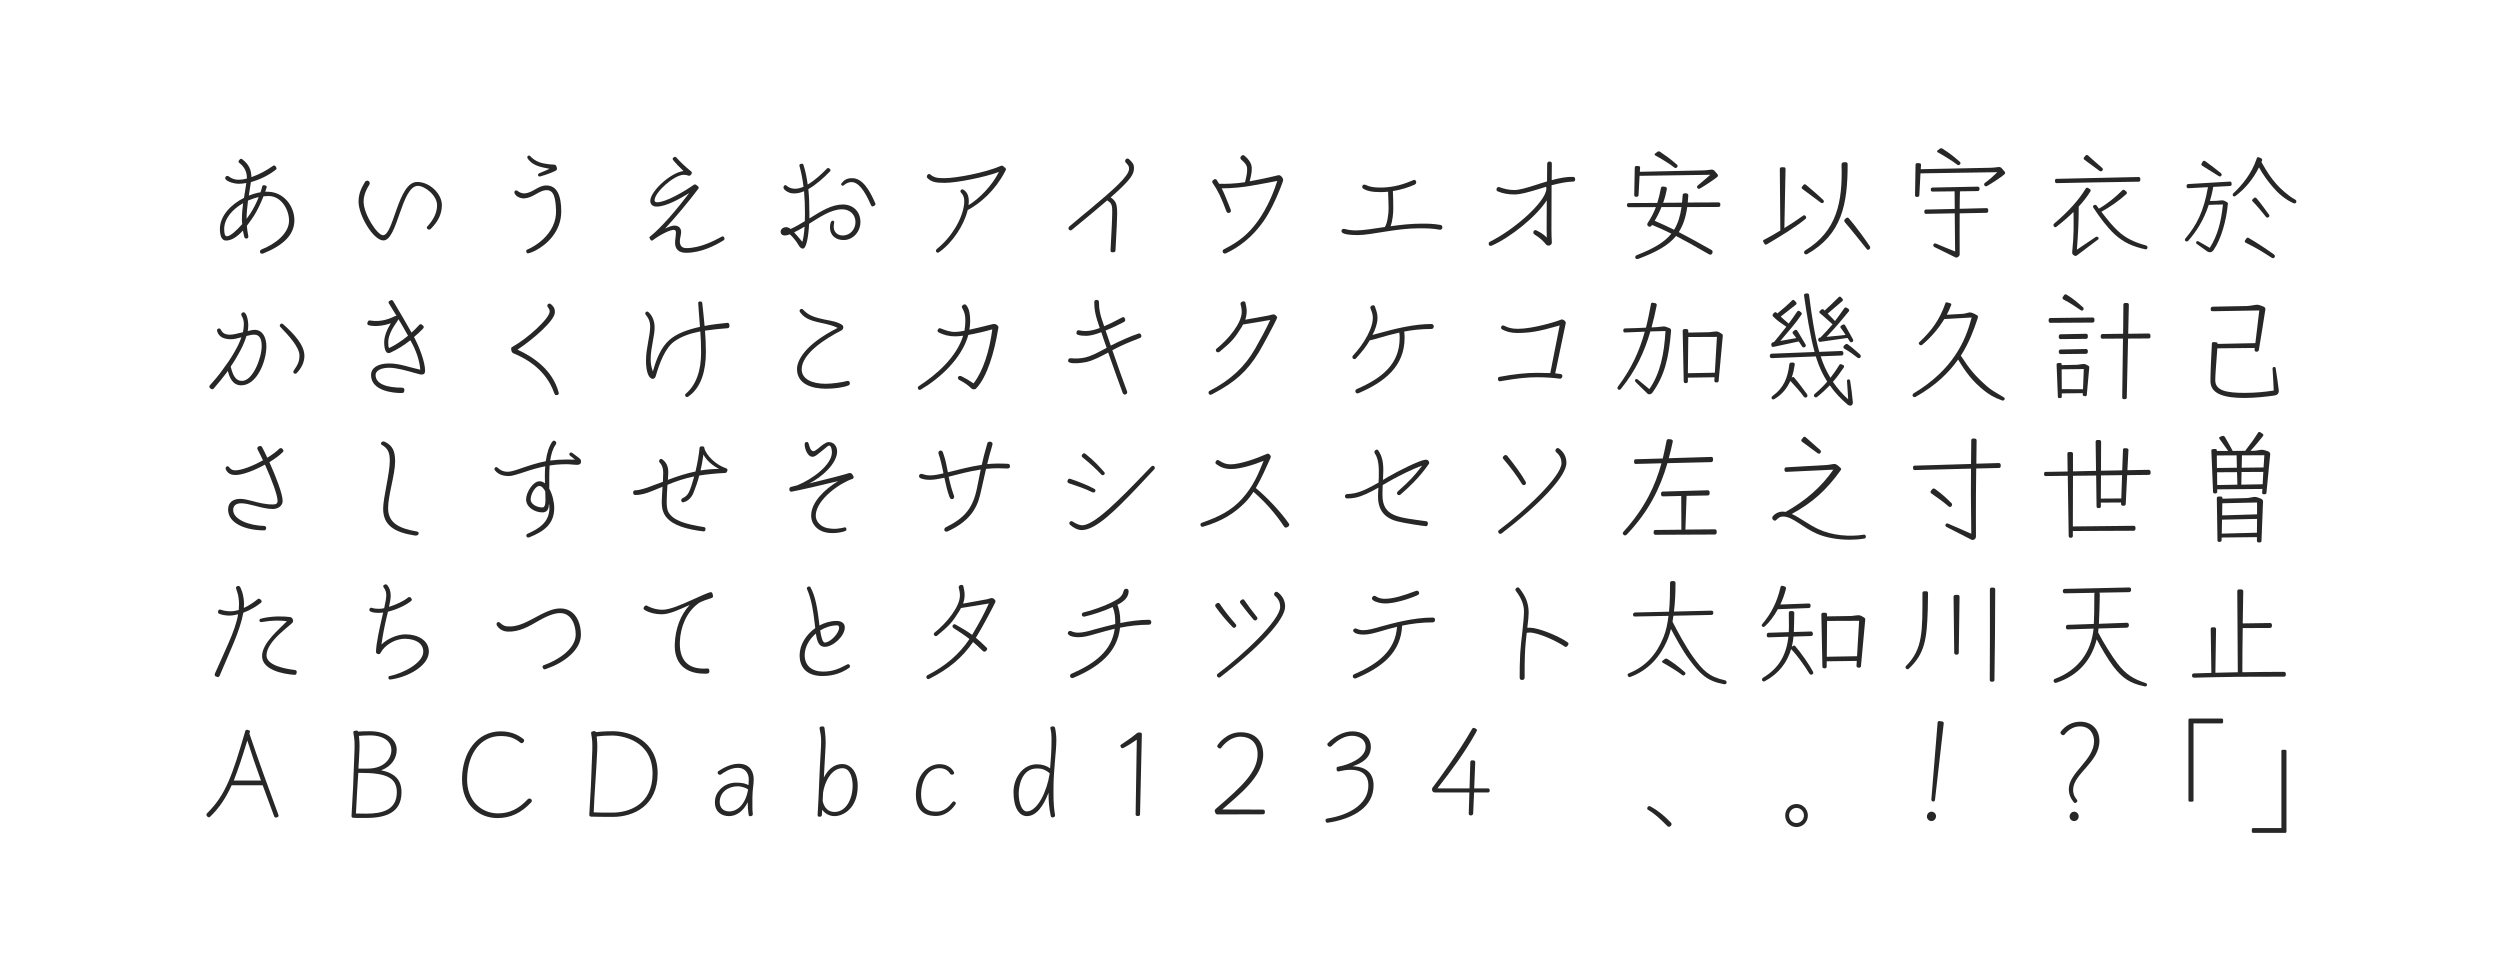 <?xml version="1.0" encoding="utf-8"?>
<!-- Generator: Adobe Illustrator 26.3.1, SVG Export Plug-In . SVG Version: 6.00 Build 0)  -->
<svg version="1.1" id="レイヤー_1" xmlns="http://www.w3.org/2000/svg" xmlns:xlink="http://www.w3.org/1999/xlink" x="0px"
	 y="0px" viewBox="0 0 960 376" enable-background="new 0 0 960 376" xml:space="preserve">
<g>
	<path fill="#272727" d="M113.042,84.574c0,5.55-4.15,9.601-11.951,12.751
		c-0.15,0.05-0.3,0.1-0.45,0.1c-0.35,0-0.7-0.2-0.8-0.55
		c-0.15-0.55,0.3-0.95,0.5-1.05c5.75-2.25,10.651-6.4,10.651-11.101
		c0-4.2-2.95-9.451-7.851-9.451c-0.65,0-1.3,0.05-1.95,0.1c-1.05,2.65-2.4,5.5-3.65,7.451
		c-0.85,1.3-1.8,2.65-2.75,3.9c0.1,1.15,0.25,2.45,0.55,3.95
		c0.1,0.4-0.05,0.7-0.45,0.9c-0.35,0.15-0.95-0.1-1.05-0.45
		c-0.25-0.9-0.4-1.75-0.55-2.6c-2.05,2.25-4.25,3.85-6.5,3.85c-1.55,0-2.35-1.6-2.35-4.5
		c0-4.9,4.15-9.351,9.25-11.901c0.3-2.15,0.7-4.1,0.9-5.7
		c-1.05,0.2-2.05,0.3-3,0.3c-1.5,0-3.9-0.65-4.85-1.6c-0.2-0.2-0.25-0.35-0.25-0.6
		c0-0.8,0.9-0.95,1.15-0.75c1.5,1.05,2.4,1.4,4,1.4c0.95,0,2.05-0.15,3.15-0.45
		v-0.45c0-2.25-1.1-4.25-2.95-5.6c-0.2-0.15-0.25-0.3-0.25-0.45c0-0.35,0.55-1.1,0.95-1.1
		c0.15,0,0.3,0.05,0.45,0.15c2.5,1.95,3.5,3.9,3.55,6.9c2.95-1,6-2.7,8.251-4.3
		c0.15-0.1,0.25-0.2,0.4-0.2c0.2,0,0.4,0.1,0.55,0.25c0.15,0.2,0.45,0.65,0.45,0.9
		c0,0.2-0.05,0.3-0.25,0.45c-2.8,2.25-6.3,3.9-9.601,4.8c-0.2,1.3-0.5,3.15-0.8,5.2
		c1.45-0.6,3-1.05,4.5-1.3c0.25-0.7,0.45-1.45,0.65-2.2c0.1-0.35,0.35-0.6,0.8-0.5
		l0.55,0.15c0.35,0.1,0.45,0.4,0.3,0.85c-0.15,0.5-0.3,1-0.5,1.5h0.85
		C108.791,73.623,113.042,78.973,113.042,84.574z M92.991,86.074c-0.05-0.6-0.1-1.2-0.1-1.85
		c0-2.05,0.2-4.15,0.45-6.2c-4.15,2.35-7.25,6-7.25,9.9c0,1.95,0.3,2.8,1.05,2.8
		C88.44,90.724,90.84,88.524,92.991,86.074z M99.341,75.673c-1.4,0.3-2.75,0.8-4.1,1.35
		c-0.3,2.45-0.55,4.9-0.55,6.75v0.25c0.55-0.75,1.05-1.45,1.45-2.05
		C97.241,80.224,98.441,78.073,99.341,75.673z"/>
</g>
<g>
	<path fill="#272727" d="M164.782,88.174c-0.15,0-0.35-0.05-0.5-0.15c-0.5-0.35-0.45-0.8-0.2-1.05
		c2.25-2.45,3.75-5.15,3.75-8.15c0-3.85-4.75-7.45-7.351-7.45
		c-6.351,0-7.8,20.951-13.251,20.951c-3.9,0-9.55-9.651-9.55-14.851c0-3.25,1.15-5.4,2.5-7.65
		c0.2-0.3,0.5-0.45,0.8-0.45c0.9,0,1.15,0.95,0.95,1.35c-1.4,2.25-2.3,4.3-2.3,6.75
		c0,4.75,5.25,12.851,7.45,12.851c4.1,0,5.701-20.452,13.101-20.452c4.95,0,9.5,4.65,9.5,8.851
		c0,3.351-1.35,6.25-4.25,9.151C165.232,88.074,165.032,88.174,164.782,88.174z"/>
</g>
<g>
	<path fill="#272727" d="M215.522,81.173c0,7.9-5.75,12.801-9.65,14.901c-1,0.55-2.65,1.2-3.1,1.2
		c-0.35,0-0.55-0.15-0.65-0.5c-0.15-0.65,0-0.8,0.6-1.05c1.85-0.75,11.101-5.6,10.801-14.951
		c-0.2-4.75-0.8-7.851-3.7-7.75c-2.9,0.1-4.851,2.8-8.351,3.15
		c-1.4,0.1-3.05-0.5-3.75-1.7c-0.15-0.25-0.2-0.45-0.2-0.65c0-0.25,0.1-0.4,0.25-0.55
		c0.3-0.25,0.7-0.2,1.05,0.1c0.6,0.5,1.6,0.9,2.45,0.9c3.3-0.15,5.201-2.95,8.301-3.05
		C213.973,71.073,215.522,75.273,215.522,81.173z M202.572,60.772c-0.3-0.55,0.1-1.05,0.55-1.05
		c0.15,0,0.3,0.05,0.45,0.2c0.75,0.85,2.05,1.85,3.45,2.35c2.2,0.8,4.85,0.9,5.8,0.95
		c0.55,0.05,0.8,0.4,0.95,1c0.2,0.65,0.15,1-0.35,1.3c-0.9,0.5-3.65,1.6-5.9,2.2
		c-0.4,0.15-0.7,0-0.85-0.25c-0.2-0.3-0.05-0.75,0.5-1c2-0.8,3.101-1.3,3.851-1.65
		c-1.25-0.25-2.95-0.55-4.4-1.05C204.172,62.922,202.972,61.472,202.572,60.772z"/>
</g>
<g>
	<path fill="#272727" d="M278.213,91.674c0,0.25-0.05,0.4-0.35,0.6
		c-2.9,1.8-8.401,4.8-14.401,4.8c-2.75,0-4.55-1.35-4.201-4.65
		c0.15-1.45,0.3-2.25,0.3-3.101c0-0.75-0.25-1.05-0.9-1.05c-1.4,0-5,1.75-7.951,3.95
		c-0.25,0.2-0.6,0.25-0.8,0c-0.15-0.2-0.55-0.85-0.55-0.95c0-0.15,0.1-0.3,0.35-0.5
		c4.45-3.6,10.101-10.25,14.951-16.651c-3.35,2.05-8.9,5.3-12.601,5.2
		c-1.35,0-2.35-0.8-2.35-2.2c0-3.6,7.7-10.8,12.75-11.451c-1.25-1.15-3.25-3.25-4-4.25
		c-0.2-0.25-0.2-0.65,0.05-0.85c0.4-0.3,0.55-0.35,0.7-0.35c0.2,0,0.35,0.1,0.5,0.25
		c1.55,1.7,3.35,3.45,5.45,5.15c0.45,0.35,0.7,0.6,0.4,1.1l-0.2,0.35
		c-0.2,0.3-0.65,0.5-0.95,0.4c-0.55-0.25-1.1-0.35-1.85-0.35c-3.65,0-11.201,6.701-11.201,9.801
		c0,0.5,0.35,0.75,1.05,0.75c3.2,0,10.25-4.05,14.001-6.701c0.25-0.2,0.65-0.2,0.9,0l0.75,0.6
		c0.3,0.25,0.3,0.65,0.1,0.9c-3.6,4.85-8.801,11-12.751,15.301
		c1.3-0.65,2.7-1.15,3.55-1.15c1.4,0,2.6,0.7,2.6,2.55c0,1-0.5,2.4-0.5,3.5
		c0,1.65,0.8,2.6,2.5,2.6c5.351,0,10.751-2.85,13.601-4.4c0.35-0.2,0.7-0.1,0.85,0.2
		C278.164,91.374,278.213,91.524,278.213,91.674z"/>
</g>
<g>
	<path fill="#272727" d="M330.404,85.174c0.05,3.75-2.8,6.95-6.35,7
		c-3.15,0.05-5.3-1.8-5.351-4.75c0-0.7,0.1-1.6,0.4-2.2
		c0.2-0.45,0.55-0.55,0.85-0.45c0.4,0.15,0.45,0.35,0.35,0.8
		c-0.15,0.8-0.15,1.45-0.15,1.7c0.05,1.85,1.45,3.2,3.55,3.15
		c2.95-0.05,4.85-2.6,4.8-5.25c-0.05-2.75-2.15-4.851-5.25-4.8
		c-4.1,0.05-8.25,2.85-12.551,5.55c-0.3,5.6-1.15,9.55-2.4,9.55
		c-0.45,0-1.05-0.25-1.7-1.4c-0.9-1.6-2.25-3.15-3.3-4.1c-0.2,0.05-0.4,0.15-0.6,0.2
		c-0.35,0.15-0.85,0.25-1.35,0.25c-1.1,0-1.6-0.7-1.6-1.45c0-1.15,1.25-1.75,2.1-1.75
		c0.6,0,1.15,0.25,1.75,0.7c1.95-0.9,3.75-1.95,5.45-3c0.05-0.85,0.05-1.75,0.05-2.75
		c0-3.05-0.1-5.95-0.35-8.75c-1.25,0.55-2.5,0.85-3.65,0.85h-0.4c-1.35,0-2.15-0.55-2.601-0.8
		c-0.9-0.6-1.25-0.95-1.25-1.55c0-0.35,0.35-0.85,0.65-0.85c0.25,0,0.4,0.1,0.65,0.3
		c0.75,0.65,1.55,1,2.95,1.1c1.05,0.05,2.25-0.25,3.45-0.75c-0.35-2.851-0.85-5.451-1.5-7.75
		c-0.25-0.75,0.05-1.1,0.9-1.1c0.3,0,0.5,0.15,0.6,0.5c0.75,2.4,1.25,4.85,1.6,7.5
		c2.65-1.55,5.3-4,7.351-6.101c0.35-0.4,0.7-0.3,1.05,0c0.45,0.4,0.45,0.7,0.2,1
		c-2.5,2.6-5.451,5.2-8.351,6.851c0.3,2.9,0.4,6,0.4,9.351v1.9
		c4.5-2.8,8.551-5.35,12.851-5.35C327.454,78.523,330.354,81.073,330.404,85.174z M308.953,87.024
		c-1.3,0.8-2.65,1.55-4,2.2c0.9,0.95,1.9,2.2,3.15,3.65
		C308.503,91.474,308.803,89.524,308.953,87.024z M336.205,78.374c0,0.2-0.2,0.5-0.5,0.65
		c-0.35,0.2-0.5,0.25-0.65,0.25c-0.3,0-0.5-0.25-0.65-0.6c-2.5-5.8-4.95-8.801-7.5-8.75
		c-0.95,0-2,0.45-2.8,1.15c-0.6,0.5-1.1,0.15-1.1-0.35c0-0.1,0.05-0.2,0.15-0.35
		c1-1.3,2.15-1.95,3.9-1.95c4.2-0.15,6.9,4.75,9,9.5
		C336.155,78.124,336.205,78.273,336.205,78.374z"/>
</g>
<g>
	<path fill="#272727" d="M386.295,64.973c0,0.3-0.25,0.65-0.5,1.15c-3.75,7.101-9.351,11.951-14.201,14.551
		c-1.4,5.8-5.8,12.501-10.901,16.101c-0.2,0.15-0.4,0.25-0.5,0.25h-0.1
		c-0.75-0.05-0.95-0.95-0.3-1.45c5.65-4.55,9.851-11.601,10.451-17.401
		c0.15-1.85-0.15-3.1-1.2-4.2c-0.7-0.8,0.3-1.55,0.85-1.15
		c1.8,1,2.35,3.101,2.05,5.75v0.2c4.1-2.5,8.9-7.351,11.65-12.751
		c-5.15,1.95-16.151,4.2-20.851,4.2c-3.45,0-5.1-0.35-6.601-1.85c-0.15-0.15-0.25-0.35-0.25-0.6
		c0-0.2,0.1-0.45,0.3-0.65c0.4-0.4,0.7-0.4,1-0.15c1.4,1.15,2.55,1.45,5.35,1.45
		c4.75,0,15.851-2.15,21.602-4.65c0.2-0.1,0.4-0.15,0.55-0.15
		c0.3,0,0.6,0.2,0.85,0.45C385.946,64.422,386.295,64.723,386.295,64.973z"/>
</g>
<g>
	<path fill="#272727" d="M426.495,75.823c0.5,0.3,1.05,0.75,1.4,1.2c1,1.15,1.1,2.9,1.1,5.1
		c0,1.55-0.25,7-0.65,14.101c-0.05,0.6-0.55,0.65-1.05,0.65c-0.55,0-0.85-0.15-0.85-0.75
		c0.3-5.8,0.65-12.151,0.65-14.501c0-2.25,0-3.5-1.65-4.45c-0.1-0.05-0.2-0.15-0.25-0.25
		c-3.35,2.9-7.75,6.55-13.601,11.351c-0.2,0.15-0.35,0.2-0.5,0.2
		c-0.25,0-0.45-0.1-0.6-0.3c-0.15-0.2-0.2-0.35-0.2-0.5c0-0.25,0.1-0.5,0.3-0.7
		l1.45-1.2c2.3-1.95,4.5-3.8,6.601-5.5c8.6-7.201,14.901-12.651,14.901-15.401
		c0-1.05-0.1-1.2-1.3-2.5c-0.3-0.35-0.25-0.9,0.1-1.25c0.2-0.15,0.4-0.25,0.6-0.25
		c0.25,0,0.45,0.1,0.6,0.25c1.3,1.25,1.9,1.9,1.9,3.351
		C435.445,66.873,434.495,68.773,426.495,75.823z"/>
</g>
<g>
	<path fill="#272727" d="M492.727,69.173c0,0.3-0.55,1.75-1,2.9c-2.55,6.4-5,11.001-7.5,14.201
		c-3.35,4.45-7.9,8.4-13.351,10.951c-0.2,0.1-0.4,0.15-0.55,0.15
		c-0.35,0-0.65-0.25-0.8-0.6c-0.15-0.55,0.15-0.9,0.45-1.05
		c5.55-2.8,9.201-5.65,12.751-10.45c4.2-5.701,6.65-12.301,7.75-15.801
		c-1.75,0.35-6.15,1.2-10.3,1.9c-2.4,0.45-7.5,1-11.051,0.95
		c0.9,1.7,1.45,3.2,2.5,5.75l1,2.55c0.15,0.45-0.05,0.9-0.5,1.1
		c-0.45,0.2-0.95-0.05-1.15-0.45c-2-5.45-3.45-8.351-5.35-11.051
		c-0.1-0.15-0.15-0.3-0.15-0.45c0-0.25,0.25-0.55,0.6-0.8c0.45-0.3,0.9-0.25,1.15,0.15
		c0.35,0.55,0.65,1,0.9,1.45c2.5,0.1,6.351-0.05,9.951-0.6c0.65-2.5,0.9-3.9,0.8-5.4
		c-0.1-1.2-0.8-2-2.2-3.25c-0.35-0.3-0.55-0.75-0.2-1.2c0.3-0.35,0.5-0.55,0.8-0.55
		c0.25,0,0.5,0.1,0.65,0.25c0.75,0.65,2.75,2.45,2.75,4.7c0,1.3,0,1.95-0.8,5.1
		c7.051-1.3,9.2-1.95,11.051-2.35C491.776,67.123,492.727,68.323,492.727,69.173z"/>
</g>
<g>
	<path fill="#272727" d="M553.868,87.324c0,0.5-0.45,1-0.95,0.9c-2.9-0.55-5.4-0.55-8.051-0.55
		c-9.05,0-18.15,2.6-23.501,2.6c-3.351,0-4.75-0.35-5.45-0.65c-0.4-0.15-0.8-0.45-0.8-0.9
		c0-0.65,0.6-1,1.3-0.8c0.899,0.25,2.1,0.55,4.4,0.55c2.649,0,6.5-0.65,10.95-1.3
		c0.95-1.25,1.45-5,1.45-7.05c0-1.75-0.1-4-0.2-6.5c-0.95,0.1-1.95,0.15-2.9,0.15
		c-3.5,0-5.3-0.5-6.65-1.35c-0.25-0.15-0.449-0.45-0.35-0.9c0.15-0.65,0.75-0.8,1.45-0.45
		c1.25,0.6,2.9,0.95,5.4,0.95c3.95,0,7.7-0.75,11.751-2.45c0.699-0.3,1.149-0.5,1.35-0.5
		c0.3,0,0.55,0.2,0.7,0.55c0.15,0.45,0.05,1-0.601,1.3c-2.35,1.05-5.25,1.95-8.3,2.45
		c0.1,2.35,0.149,4.6,0.149,6.8c0,1.7-0.25,4.65-1.05,6.701
		c3.851-0.55,8.051-1,12.051-1c2.45,0,4.5,0.05,7.101,0.5
		C553.618,86.474,553.868,86.724,553.868,87.324z"/>
</g>
<g>
	<path fill="#272727" d="M604.858,68.873c0,0.6-0.3,0.85-0.75,0.85c-2.4,0.05-5.351,0.65-8.301,1.4
		c-0.05,7.8-0.05,12.4-0.05,16.851c0,2.3,0.05,3.2,0.15,5.1c0,0.85-0.75,1.25-1.301,1.25
		c-0.3,0-0.649-0.15-0.899-0.4c-0.95-1.2-2.25-2.55-4.501-3.9
		c-0.3-0.2-0.55-0.7-0.35-1.15c0.25-0.5,0.7-0.6,1.05-0.45c2.051,1.05,3,1.7,4.051,2.8
		l-0.05-3.25c0-2,0-6.451,0.05-11.051c-3.9,6.15-13.801,14.151-21.102,17.401
		c-0.15,0.05-0.3,0.1-0.45,0.1c-0.45,0-0.75-0.3-0.75-0.9c0-0.35,0.2-0.55,0.45-0.7
		c9.351-4.6,21.701-15.451,21.701-20.451c0-0.15-0.05-0.4-0.1-0.65c-0.75,0.25-1.5,0.45-2.25,0.7
		c-4.751,1.45-7.601,2.25-9.901,2.25c-2.399,0-4.45-0.35-6.45-1.2
		c-0.45-0.2-0.55-0.55-0.399-1.05c0.25-0.65,0.75-0.7,1.05-0.55
		c1.7,0.6,3.55,1.1,5.65,1.1c2,0,4.9-0.85,8.15-1.9c1.35-0.45,2.9-0.95,4.5-1.4
		c0-2.6,0.05-4.95,0.05-6.701c0-0.55,0.351-0.95,0.9-0.95c0.65,0,0.9,0.3,0.9,0.95
		c-0.051,2.25-0.051,4.3-0.051,6.201c2.9-0.8,5.9-1.35,8.201-1.25
		C604.658,67.973,604.858,68.272,604.858,68.873z"/>
</g>
<g>
	<path fill="#272727" d="M660.6,78.323v0.5c0,0.35-0.301,0.65-0.65,0.65l-12.051,0.05
		c-0.55,3.95-1.6,7.05-3.25,9.601c3.5,1.8,7.301,3.9,12.451,6.8
		c0.399,0.2,0.549,0.55,0.549,0.85c0,0.65-0.649,1.3-1.35,0.9
		c-5.25-3.05-9.15-5.2-12.701-7.05c-2.949,3.65-7.55,6.15-14.4,8.75
		c-0.199,0.05-0.35,0.1-0.5,0.1c-0.9,0-1.1-1.15-0.15-1.5
		c6.352-2.5,10.551-4.9,13.252-8.25c-2.4-1.2-4.751-2.25-7.401-3.35
		c-0.1,0.15-0.149,0.25-0.25,0.35c-0.5,0.7-1.649,0.2-1.601-0.6c0-0.2,0.051-0.3,0.201-0.55
		c1.3-1.95,2.3-3.9,3.1-6.05l-10.4,0.05c-0.4,0-0.7-0.25-0.7-0.85
		c0-0.45,0.25-0.75,0.649-0.75c3.701,0,7.352-0.05,11.002-0.05c0.549-1.75,1-3.65,1.399-5.75
		c0.101-0.4,0.5-0.6,0.851-0.55l0.899,0.15c0.4,0.05,0.601,0.5,0.5,0.95
		c-0.3,1.6-0.75,3.35-1.399,5.15c2.4,0,4.85-0.05,7.25-0.05c0.1-0.95,0.2-1.9,0.25-2.95
		c0.05-0.65,0.6-0.65,1.2-0.65c0.601,0.05,1,0.25,0.95,0.95c-0.051,0.9-0.1,1.8-0.2,2.6
		c3.9,0,7.851-0.05,11.851-0.05C660.299,77.723,660.6,77.973,660.6,78.323z M627.547,74.873
		l0.2-10.5c0-0.4,0.3-0.65,0.65-0.65l0.851,0.05c0.399,0,0.549,0.3,0.549,0.65
		l-0.1,1.55c8.15-0.2,16.301-0.35,24.451-0.55c1.101,0,2.951-0.3,3.15-0.3
		c0.45,0,0.85,0.2,1.101,0.5l1.149,1.35c0.25,0.3,0.2,0.65-0.05,0.9
		c-0.8,0.8-5.25,3.7-6.75,4.55c-0.45,0.25-0.851-0.05-1.001-0.3
		c-0.149-0.25-0.1-0.65,0.201-0.9c1.699-1.4,3.4-2.85,4.8-4.1l-27.151,0.4l-0.4,7.451
		c0,0.35-0.35,0.6-0.699,0.6h-0.301C627.747,75.573,627.547,75.223,627.547,74.873z M635.548,58.972
		l0.851-0.65c0.149-0.15,0.35-0.2,0.549-0.2c0.201,0,0.351,0.05,0.5,0.15
		c2.501,1.7,3.751,2.55,6.501,4.95c0.351,0.3,0.3,0.65,0.101,0.95
		c-0.25,0.3-0.701,0.5-1.051,0.2c-1.6-1.35-5.7-3.8-7.4-4.7
		C635.348,59.522,635.298,59.172,635.548,58.972z M645.698,79.523h-7.7
		c-0.7,1.8-1.6,3.6-2.6,5.25c2.649,1.15,5,2.25,7.449,3.45
		C644.299,85.874,645.198,83.074,645.698,79.523z"/>
</g>
<g>
	<path fill="#272727" d="M693.298,84.074c-3.8,3.15-9.601,6.65-14.751,9.701
		c-0.35,0.2-0.699,0.3-0.949-0.1l-0.4-0.65c-0.1-0.2-0.2-0.35-0.2-0.5
		c0-0.15,0.101-0.3,0.3-0.4c1.95-1,4.15-2.25,6.351-3.6l-0.2-23.651
		c0-0.4,0.301-0.65,0.65-0.65h0.9c0.399,0,0.649,0.25,0.649,0.65l-0.45,22.701
		c2.7-1.65,5.25-3.35,7.101-4.7c0.55-0.4,0.8-0.2,1.101,0.15
		C693.698,83.424,693.598,83.824,693.298,84.074z M691.998,71.673l0.6-0.7
		c0.2-0.25,0.551-0.3,0.851-0.05c1.6,1.3,5.25,4.45,6.7,5.9c0.25,0.3,0.35,0.75,0,1
		c-0.3,0.25-0.75,0.2-0.95,0c-1.149-0.9-5.05-3.8-7.001-5.2
		C691.798,72.373,691.748,71.923,691.998,71.673z M709.499,62.972c0,15.501-2.2,27.052-15.551,34.603
		c-0.15,0.1-0.3,0.1-0.4,0.1c-0.75,0-1.2-0.95-0.3-1.55
		c12.15-7.4,14.351-18.601,13.9-32.902c0-0.45,0.301-0.9,0.801-0.9l0.699-0.05
		C709.049,62.272,709.499,62.522,709.499,62.972z M718.149,95.074c0,0.25-0.101,0.55-0.351,0.7
		c-0.299,0.25-0.75,0.15-0.949-0.1c-0.9-1.15-6.75-8.451-8.351-10.25
		c-0.399-0.45-0.399-0.9-0.05-1.25l0.449-0.4c0.301-0.25,0.701-0.35,1.051,0.05
		c2.55,2.9,7,9.05,8.1,10.801C718.149,94.774,718.149,94.924,718.149,95.074z"/>
</g>
<g>
	<path fill="#272727" d="M769.969,66.373c0,0.2-0.05,0.35-0.199,0.5c-0.75,0.8-5.251,3.75-6.751,4.55
		c-0.45,0.25-0.899,0.05-1.05-0.3c-0.1-0.25-0.1-0.65,0.25-0.9c1.8-1.3,3.4-2.75,4.75-4.1
		l-29.502,0.45l-0.449,8.45c0,0.35-0.351,0.6-0.7,0.6h-0.3c-0.45,0-0.65-0.35-0.65-0.7
		l0.2-11.651c0-0.4,0.3-0.65,0.649-0.65l0.851,0.05c0.45,0.05,0.6,0.3,0.6,0.65
		l-0.1,1.65l26.802-0.55c1.149,0,3-0.3,3.2-0.3c0.45,0,0.85,0.2,1.1,0.5l1.15,1.35
		C769.919,66.123,769.969,66.272,769.969,66.373z M763.469,80.573v0.55c0,0.3-0.3,0.6-0.65,0.6
		l-10.3,0.2c-0.051,5.101,0,10.501,0,15.701c0,0.45-0.2,0.75-0.5,0.95
		c-0.25,0.2-0.5,0.35-0.75,0.35c-0.15,0-0.301-0.05-0.501-0.15l-7.95-3.9
		c-0.5-0.25-0.5-0.7-0.35-1c0.149-0.3,0.45-0.5,0.899-0.35c2.501,1.05,5.051,2.15,7.4,3.05
		c0-4.8-0.149-9.851-0.149-14.651l-11.101,0.2c-0.3,0-0.55-0.25-0.55-0.6v-0.5
		c0-0.35,0.25-0.55,0.55-0.55l11.101-0.25c0-2.65,0-3.951-0.05-6.75l-8.501,0.1
		c-0.35,0-0.649-0.25-0.649-0.6v-0.35c0-0.3,0.3-0.6,0.649-0.6l17.401-0.35
		c0.35,0,0.649,0.25,0.649,0.6v0.45c0,0.35-0.3,0.65-0.6,0.65l-6.9,0.1
		c-0.1,2.95-0.05,4.4-0.1,6.7l10.3-0.25C763.169,79.923,763.469,80.173,763.469,80.573z
		 M744.018,57.772l0.851-0.65c0.149-0.15,0.35-0.2,0.55-0.2s0.399,0.05,0.55,0.2
		c2.55,1.65,3.8,2.55,6.601,5c0.35,0.3,0.3,0.65,0.1,0.95
		c-0.25,0.3-0.7,0.5-1.05,0.2c-1.65-1.35-5.801-3.85-7.551-4.8
		C743.817,58.322,743.768,57.972,744.018,57.772z"/>
</g>
<g>
	<path fill="#272727" d="M805.878,91.524c0,0.15-0.051,0.3-0.25,0.45l-8.151,6.15
		c-0.149,0.1-0.3,0.15-0.449,0.15c-0.301,0-0.65-0.2-0.9-0.4
		c-0.3-0.25-0.45-0.6-0.4-1.1c0.7-6.95,0.551-10.601,0.5-15.401c-2,2-4.25,3.9-6.55,5.7
		c-0.551,0.45-1.15-0.05-1.15-0.65c0-0.15,0.05-0.4,0.25-0.55c5.5-4.65,9.601-9.2,12.15-13.5
		c0.15-0.3,0.551-0.4,0.9-0.2l0.7,0.45c0.35,0.2,0.35,0.55,0.2,0.85
		c-1.25,2.05-2.801,4-4.501,5.85c0,5.75-0.149,9.25-0.699,16.551l7.2-4.851
		C805.228,90.674,805.878,91.024,805.878,91.524z M789.126,69.723v-0.4c0-0.5,0.251-0.65,0.551-0.65
		c10.551-0.25,21.051-0.45,31.602-0.7c0.3,0,0.601,0.3,0.601,0.65v0.45
		c0,0.4-0.301,0.7-0.601,0.7c-11.9,0.2-23.251,0.35-31.552,0.55
		C789.427,70.323,789.126,70.073,789.126,69.723z M800.277,60.422l0.6-0.7
		c0.101-0.15,0.3-0.2,0.5-0.2c0.15,0,0.3,0.05,0.4,0.15c1.8,1.6,3.15,2.85,5.45,4.8
		c0.35,0.3,0.35,0.7,0.1,1c-0.3,0.35-0.649,0.45-1.1,0.15
		c-1.95-1.4-3.7-2.7-5.851-4.3C800.127,61.122,800.027,60.722,800.277,60.422z M824.629,94.974
		v0.2c-0.101,0.45-0.5,0.65-0.851,0.55c-4.75-1.05-8.25-2.55-11.75-5.75
		c-2.7-2.45-5.9-6.701-8.151-10.201c-0.3-0.45-0.1-0.8,0.15-0.95
		c0.35-0.25,0.8-0.25,1.1,0.15c0.301,0.4,0.601,0.75,0.851,1.15c3.25-1.85,6.5-4.55,9.001-7.051
		c0.3-0.3,0.649-0.25,0.949,0l0.601,0.5c0.25,0.2,0.25,0.7,0,0.95
		c-3,2.7-6.301,4.95-9.601,6.801c2.55,3.3,4.2,5.35,6.3,7.3
		c3.051,2.9,6.501,4.45,10.901,5.65C824.379,94.375,824.629,94.574,824.629,94.974z"/>
</g>
<g>
	<path fill="#272727" d="M856.96,70.723c0.05,0.4-0.25,0.65-0.601,0.7l-6.5,0.35c0,0.1,0,0.2-0.05,0.5
		c-0.351,1.85-0.7,3.3-1.2,4.9c0.65,0,1.5,0,2.4-0.05c0.85-0.05,1.8-0.2,2.199-0.2
		c0.65,0,1.101,0.2,1.601,0.5c0.4,0.25,0.75,0.4,0.7,0.75c-0.551,6.45-2.6,13.701-5.5,17.851
		c-0.65,0.95-1.601,1.1-2.601,0.4l-3.9-2.8c-0.2-0.15-0.3-0.5-0.1-0.8
		c0.2-0.25,0.55-0.3,0.8-0.15c1.15,0.65,3.25,1.85,4.35,2.5
		c3.001-4.8,4.352-9.9,5.051-16.651c-1.65,0-3.75,0.1-5.45,0.15
		c-2.05,6.25-5.05,10.551-7.8,13.701c-0.601,0.65-1.351,0.3-1.351-0.3
		c0-0.15,0.05-0.3,0.2-0.5c4.3-5.15,7-10.25,8.65-19.701l-7.551,0.4
		c-0.35,0.05-0.65-0.25-0.65-0.55v-0.35c0-0.4,0.201-0.65,0.601-0.7l16.001-0.95
		c0.4,0,0.6,0.15,0.65,0.55L856.96,70.723z M845.409,62.822l0.45-0.8
		c0.199-0.3,0.6-0.4,0.949-0.15c1.65,1.2,4.701,3.5,6.051,4.65
		c0.301,0.3,0.35,0.7,0.1,1c-0.25,0.3-0.649,0.3-0.949,0.1
		c-1.2-0.8-4.601-2.85-6.301-3.95C845.359,63.472,845.209,63.123,845.409,62.822z M881.812,77.373
		c0,0.5-0.45,0.95-1.101,0.65c-3.25-1.4-6.1-4-7.9-6.15
		c-1.9-2.2-3.6-4.45-5.35-7.601c-2.301,4.6-5.4,8.25-9.051,11
		c-0.75,0.55-1.5-0.4-0.75-1.1c3.25-3,7.051-7.6,8.9-13.25c0.1-0.35,0.35-0.6,0.55-0.6
		c0.101,0,0.351,0.1,0.45,0.15l0.7,0.3c0.25,0.1,0.5,0.5,0.399,0.8l-0.3,0.7
		c0.101,0.05,0.15,0.15,0.2,0.25c2.051,3.6,3.301,5.55,5.7,8.3
		c1.351,1.5,4.351,4.351,7.051,5.8C881.661,76.823,881.812,77.073,881.812,77.373z M873.461,98.774
		c-0.15,0.25-0.35,0.35-0.6,0.35c-0.15,0-0.301,0-0.451-0.1c-3.149-2-5.15-3.4-10.1-5.85
		c-0.301-0.15-0.4-0.55-0.25-0.8l0.6-0.85c0.15-0.25,0.5-0.35,0.75-0.2
		c3.75,2.2,6.951,4.35,9.801,6.4C873.561,97.975,873.66,98.375,873.461,98.774z M870.16,83.324
		c-1.449-1.85-3.5-4.351-5.25-6.101c-0.199-0.2-0.1-0.5,0.15-0.75l0.5-0.45
		c0.25-0.25,0.699-0.2,0.949,0.1c1.601,1.85,3.4,4.45,4.852,6.4
		C871.811,83.174,870.711,83.974,870.16,83.324z"/>
</g>
<g>
	<path fill="#272727" d="M102.291,133.018c0,5.6-3.55,14.951-9.701,14.951c-2.4,0-4-1.65-4.9-4.8
		c-0.05-0.25-0.15-0.5-0.2-0.75l-0.6,0.85c-1.6,2.1-2.65,3.4-4.75,5.851
		c-0.15,0.2-0.35,0.35-0.7,0.35s-1.05-0.55-1.05-0.95c0-0.2,0.05-0.35,0.15-0.5
		c1.851-2.05,3.351-3.8,4.851-5.9c1.65-2.2,3.2-4.45,4.55-6.8
		c1.1-1.9,2.1-3.851,2.75-5.801c-1.45,0.4-2.9,0.75-3.95,0.75
		c-2.9,0-4.7-0.95-5.35-3.05c-0.15-0.55,0.05-1.1,0.75-1.1c0.35,0,0.5,0.15,0.7,0.55
		c0.65,1.25,1.6,1.85,3.5,1.85c1.05,0,2.8-0.4,4.55-0.85l0.4-0.1
		c0.2-1,0.35-2,0.35-2.95c0-1.35-0.2-2.25-0.85-3.351c-0.1-0.15-0.15-0.4-0.15-0.5
		c0-0.5,0.4-0.85,0.85-0.85c1.3,0,1.85,3.451,1.85,4.9c0,0.75-0.1,1.5-0.2,2.3
		c1.15-0.3,2.2-0.5,2.95-0.45C100.941,126.867,102.291,129.717,102.291,133.018z M100.491,132.917
		c0-2.9-0.9-4.3-2.65-4.4c-0.8-0.05-1.95,0.15-3.2,0.5
		c-0.7,2.45-1.95,4.951-3.2,7.151c-0.85,1.6-1.85,3.1-2.85,4.6
		c0.85,3.45,1.9,5.5,4.35,5.5C97.091,146.269,100.491,137.418,100.491,132.917z M116.892,136.668
		c0,2.5-1.2,4.75-2.95,6.6c-0.15,0.15-0.35,0.25-0.6,0.25c-0.4,0-0.7-0.35-0.7-0.7
		c0-0.15,0-0.3,0.15-0.5c1.7-2.45,2.2-3.7,2.2-5.8c0-3.2-4.05-7.55-7.35-11
		c-0.65-0.65,0.35-1.65,1-1.1C113.142,128.417,116.892,132.567,116.892,136.668z"/>
</g>
<g>
	<path fill="#272727" d="M142.48,144.018c0-2.75,2.6-4.45,6.95-4.45c4.101,0,7.951,1.55,11.951,2.4
		c-0.25-3.601-1.7-7.651-3.8-11.301c-2.3,1.8-4.75,3.4-7.65,4.75
		c-1.5,0.7-2.35-0.7-2.4-3.8c-0.05-2.3,0.95-4.9,2.55-7.5
		c-2.5,0.95-6.101,1.4-8.401,0.8c-0.4-0.1-0.65-0.35-0.65-0.7
		c0-0.15,0.1-0.35,0.15-0.55c0.2-0.55,0.5-0.65,0.9-0.6c4.7,0.8,8.25-1.05,9.45-1.6
		c0.35-0.15,0.55-0.2,0.75-0.15c-0.25-0.4-1.45-2.4-3-4.9c-0.25-0.45,0-0.75,0.55-1
		c0.3-0.15,0.4-0.2,0.55-0.2c0.25,0,0.45,0.15,0.7,0.55c3.1,5.25,3.95,6.65,6.95,11.951
		c1-0.9,1.6-1.45,2.95-2.95c0.3-0.35,0.7-0.35,1-0.1l0.5,0.4
		c0.4,0.35,0.25,0.8-0.1,1.2c-1.1,1.1-2.15,2.15-3.4,3.15
		c2.25,4.2,4.25,9.8,4.25,12.851c0,0.8-0.15,1.7-1.65,1.55c-0.35-0.05-1.2-0.3-2.5-0.65
		c-2.65-0.75-6.75-1.95-9.601-1.95c-3.25,0-5.25,1.15-5.25,2.8
		c0,3.45,4.35,4.851,10.201,4.851c0.5,0,0.9,0.4,0.85,0.85l-0.05,0.45
		c-0.05,0.65-0.35,0.75-1.35,0.75C151.281,150.918,142.48,150.219,142.48,144.018z M156.681,128.917
		c-0.6-1.05-2.75-4.951-3.7-6.351c-0.05,0.25-0.25,0.5-0.4,0.75c-1.6,2.3-3.5,5.25-3.5,8.101
		c0,1.05,0.05,1.7,0.3,2.25C151.531,132.667,154.081,131.067,156.681,128.917z"/>
</g>
<g>
	<path fill="#272727" d="M214.572,151.069c0,0.6-0.65,0.65-1,0.65s-0.55-0.2-0.75-0.75
		c-2.95-8.5-9.9-12.901-15.551-15.251c-0.5-0.25-0.75-0.45-0.9-1.1
		c-0.05-0.2-0.1-0.55-0.1-0.7c0-0.25,0.1-0.5,0.35-0.65
		c5.65-3.05,14.351-10.901,14.451-13.601c0-0.85-0.3-1.15-0.8-1.9
		c-0.15-0.2-0.2-0.65,0.2-1c0.15-0.15,0.35-0.2,0.5-0.2c0.25,0,0.45,0.1,0.65,0.3
		c0.85,0.75,1.5,1.45,1.45,3.1c-0.05,3-7.8,9.951-14.351,14.301
		c6.25,2.85,13.401,7.8,15.751,16.251C214.522,150.719,214.572,150.918,214.572,151.069z"/>
</g>
<g>
	<path fill="#272727" d="M280.114,125.017c0,0.6-0.2,0.95-0.6,1c-3.2,0.25-6.15,0.55-8.801,0.95
		c0.2,2.6,0.35,5.2,0.35,8.25c0,6.9-1.7,13.701-6.9,17.151
		c-0.15,0.1-0.25,0.1-0.35,0.1c-0.25,0-0.45-0.1-0.6-0.3c-0.2-0.3-0.15-0.8,0.15-1
		c3.9-3.3,5.9-8.8,5.85-15.951c0-2.9-0.1-5.45-0.3-7.951
		c-3.9,0.75-7.25,1.9-10.051,3.9c-3.35,2.4-5.6,8.15-7.05,13.251
		c-0.2,0.65-0.6,1.05-1.1,1.05c-1.6,0-2.65-2.6-2.65-7c0-4.9,1.6-9.351,1.6-13.201
		c0-1.7-0.55-3-1.65-4.35c-0.15-0.2-0.25-0.4-0.25-0.55c0-0.2,0.1-0.35,0.25-0.5
		c0.3-0.3,0.7-0.3,0.95-0.05c0.95,0.9,1.2,1.35,1.6,2.15c0.5,1.05,0.75,2.2,0.8,3.25
		c0.2,3.45-1.5,8.05-1.5,12.65c0,1.45,0.1,2.7,0.85,4.8c1.2-4.5,3.05-9.2,6.25-12.051
		c2.65-2.4,6.8-4,11.801-5.1v-0.25c-0.1-1.55-0.25-3.05-0.35-4.55l-0.3-4.25
		c0-0.4,0.2-0.7,0.55-0.7h0.3c0.35,0,0.65,0.2,0.7,0.55
		c0.3,2.95,0.65,5.851,0.9,8.851c2.75-0.55,5.701-0.9,8.801-1.2
		C279.813,123.917,280.114,124.417,280.114,125.017z"/>
</g>
<g>
	<path fill="#272727" d="M326.354,147.269c0,0.3-0.15,0.5-0.45,0.7c-2.2,0.9-5.8,1.3-8.701,1.3
		c-5.15,0-11.15-1.6-11.15-7.55c0-3.351,3.1-9.501,15.601-15.801
		c-1.5-0.85-4.05-1.45-6.45-1.95c-5.05-1.05-6.55-2.2-7.951-4.05
		c-0.25-0.35-0.35-0.75,0.05-1.1c0.15-0.15,0.35-0.2,0.5-0.2c0.2,0,0.4,0.05,0.55,0.25
		c2.2,2.25,3.9,3.05,10.451,4.25c2.8,0.5,4.2,1.35,4.65,1.7
		c0.75,0.7,0.25,1.75-0.35,2.05c-5.8,3-15.251,8.8-15.251,14.951
		c0,3.851,4.15,5.55,9.201,5.55c2.4,0,6.4-0.55,8.3-1.1
		C325.904,146.118,326.354,146.568,326.354,147.269z"/>
</g>
<g>
	<path fill="#272727" d="M383.396,125.667c0,0.3-0.1,0.8-0.2,1.2
		c-1.3,8.05-4.1,17.901-8.351,22.301c-0.2,0.25-0.55,0.35-0.9,0.35
		c-0.3,0-0.65-0.1-0.85-0.3c-1.6-1.45-2.35-2.05-4.6-3.25c-0.5-0.25-0.85-0.7-0.55-1.25
		c0.3-0.45,0.8-0.45,1.2-0.25c1.65,0.8,2.95,1.55,4.7,2.75
		c3.7-4.75,6.101-12.451,7.201-20.751c-2.3,0.7-5.951,1.55-9.201,2.15
		c-2.5,9.051-10.901,16.651-18.201,20.951c-0.15,0.1-0.35,0.15-0.5,0.15
		c-0.4,0-0.7-0.4-0.7-0.8c0-0.25,0.1-0.45,0.3-0.6
		c6.85-4.4,14.551-11.15,17.101-19.401c-1.2,0.15-2.25,0.25-3.05,0.25
		c-2.35,0-4.5-0.55-6.3-1.5c-0.5-0.25-0.6-0.65-0.35-1.1c0.3-0.6,0.8-0.6,1.1-0.45
		c1.65,0.65,3.45,1.35,5.5,1.35c0.8,0,2-0.15,3.6-0.45c0.2-1.2,0.35-2.45,0.35-3.7
		c0-2.2-0.25-3.4-1.25-5.1c-0.3-0.5,0.05-0.9,0.45-1.15c0.2-0.15,0.4-0.2,0.55-0.2
		c0.25,0,0.45,0.15,0.6,0.3c1.25,1.5,1.5,3.9,1.5,6.15c0,1.1-0.1,2.2-0.3,3.3
		c2.35-0.5,5.3-1.25,8.951-2.15c0.8-0.2,1.25,0,1.9,0.55
		C383.295,125.167,383.396,125.467,383.396,125.667z"/>
</g>
<g>
	<path fill="#272727" d="M438.295,129.067c0,0.35-0.25,0.6-0.6,0.75c-4.2,1.6-7.05,2.8-10.55,4.65
		c1.95,5.7,4,11.4,5.65,15.851c0.25,0.55-0.25,1.2-0.85,1.2c-0.3,0-0.65-0.2-0.8-0.55
		c-1.35-3.601-3.3-9.051-5.6-15.601c-3.05,1.65-5.9,3.1-8.351,3.65
		c-2.25,0.45-5,0.7-6.3,0.25c-0.55-0.15-0.75-0.4-0.75-0.7
		c0-0.6,0.35-1.1,1-1c1.95,0.2,3.8,0.1,5.6-0.3c2.15-0.5,4.5-1.7,7.351-3.25
		c0.25-0.15,0.55-0.3,0.85-0.45c-0.7-1.9-1.35-3.9-2.05-6c-2.2,0.85-4.3,1.4-5.8,1.4
		c-1.15,0-2.4-0.1-3.2-0.4c-0.35-0.15-0.55-0.3-0.55-0.65c0-0.75,0.4-1.25,1.1-1.05
		c0.95,0.2,1.75,0.25,2.55,0.25c1.55,0,3.4-0.45,5.3-1.15c-0.3-1-0.65-2.05-1-3.05
		c-0.75-2.45-1.1-4.4-1.1-6.851c0-0.6,0.3-0.9,0.85-0.9c0.6,0,0.95,0.25,0.95,0.8
		c0,2.75,0.5,4.8,1.05,6.451c0.3,0.95,0.6,1.9,0.95,2.85
		c2.55-1.05,5.05-2.4,6.95-3.4c0.3-0.15,0.6-0.2,0.9,0.25
		c0.2,0.35,0.25,0.65,0.25,0.85c0,0.3-0.2,0.5-0.55,0.7c-1.75,0.9-4.35,2.2-7,3.25
		c0.65,1.9,1.3,3.851,2,5.8c3.6-1.85,7.55-3.6,10.55-4.6
		C437.896,127.767,438.295,128.567,438.295,129.067z"/>
</g>
<g>
	<path fill="#272727" d="M490.427,121.967c0,0.1-0.15,0.45-0.3,0.75c-0.5,1.15-5.001,9.701-6.701,12.501
		c-4.6,7.55-9.4,11.65-17.65,16.001c-0.5,0.25-0.8,0.4-0.9,0.4
		c-0.45,0-0.8-0.4-0.8-0.85c0-0.3,0.15-0.55,0.45-0.7c7.95-4.1,13.451-9.2,17.4-16.101
		c2.551-4.601,3.7-6.551,5.851-11.101l-10.45,1.75c-0.2,0.35-0.4,0.7-0.6,1.1
		c-2.65,4.2-3.65,5.45-8.451,9.4c-0.35,0.25-0.85,0.25-1.2-0.1c-0.4-0.5-0.1-1,0.1-1.15
		c4.7-3.75,9.651-9.851,9.651-14.101c0-1-0.2-1.95-0.45-2.95c-0.15-0.6,0.45-1.1,1.15-1.1
		c0.4,0,0.65,0.2,0.75,0.65c0.25,1.05,0.45,2.15,0.45,3.15c0,1.2-0.2,2.2-0.55,3.25
		c3-0.5,6.75-1.2,9.15-1.65c0.65-0.15,1.351-0.4,1.7-0.4
		C489.576,120.717,490.427,121.417,490.427,121.967z"/>
</g>
<g>
	<path fill="#272727" d="M550.568,125.317c0,0.65-0.4,1-0.9,1c-3.851,0-7.351,0.4-10.451,1
		c0.101,0.75,0.15,1.55,0.15,2.4c0,10.951-7.7,16.951-17.451,21.151
		c-0.25,0.1-0.5,0.2-0.649,0.2c-0.301,0-0.601-0.2-0.751-0.55c-0.149-0.4,0-0.9,0.45-1.1
		c9.801-4.25,16.501-9.65,16.501-19.651c0-0.6,0-1.3-0.149-2.05c-2.75,0.6-5.15,1.3-7.251,1.9
		c-1.55,0.45-2.95,0.85-4.1,1.1c-1.351,2.35-2.65,4-5.301,6.951
		c-0.25,0.25-0.75,0.35-1.1,0.05c-0.2-0.2-0.25-0.4-0.25-0.6c0-0.25,0.1-0.45,0.199-0.55
		c4.101-4.3,8.151-11.051,7.601-15.301c-0.1-0.95-0.45-1.85-0.85-2.85
		c-0.2-0.55,0.149-0.9,0.5-1.05c0.2-0.1,0.399-0.15,0.55-0.15c0.351,0,0.55,0.2,0.65,0.5
		c0.399,1.05,0.75,2.1,0.899,3.1c0.301,2.15-0.149,3.9-1.1,6.3c-0.25,0.55-0.5,1.05-0.75,1.5
		l2.05-0.55c7.001-1.95,14.101-3.65,20.602-3.65C550.118,124.417,550.568,124.767,550.568,125.317z"
		/>
</g>
<g>
	<path fill="#272727" d="M601.158,124.517l-3.95,18.851c0.8,0.1,1.5,0.15,2.05,0.25
		c0.601,0.1,0.801,0.55,0.65,1.1c-0.15,0.45-0.5,0.75-0.95,0.7
		c-2.05-0.3-5.101-0.55-8.801-0.55c-3.65,0-7.601,0.4-13,1.35
		c-0.45,0.1-1.101,0.2-1.2,0.2c-0.551,0-0.75-0.4-0.75-0.95c0-0.4,0.149-0.65,0.55-0.75
		c5.75-1.1,10.5-1.55,14.551-1.55c1.6,0,3.4,0.05,5,0.1l3.601-18.301l-1.2,0.35
		c-6.851,1.95-10.301,2.55-15.201,2.55c-2.3,0-4.2-0.55-5.75-1.4c-0.351-0.2-0.45-0.75-0.25-1.1
		c0.25-0.4,0.6-0.5,1.05-0.3c1.601,0.75,2.7,1.2,5.351,1.2c5.55,0,14.551-2.7,16.301-3.45
		c0.2-0.1,0.45-0.15,0.55-0.15c0.7,0,1.5,0.7,1.5,1.3L601.158,124.517z"/>
</g>
<g>
	<path fill="#272727" d="M641.698,126.967c-0.851,10.601-2.55,17.401-7.2,23.852
		c-0.301,0.4-0.75,0.6-1.2,0.6c-0.25,0-0.5-0.1-0.65-0.25l-4.45-4.35
		c-0.9-0.9,0.051-1.65,0.75-1.05l4.4,3.65c4.2-6.05,5.7-13.551,6.2-22.301l-5.8,0.15
		c-2.351,8.051-5.601,15.001-11.301,22.051c-0.35,0.45-0.7,0.45-1.051,0.25
		c-0.199-0.15-0.3-0.35-0.3-0.55c0-0.15,0.05-0.35,0.15-0.5
		c5.25-7,8.251-13.601,10.351-21.151l-7.551,0.3c-0.449,0-0.699-0.1-0.699-0.8
		c0-0.35,0.149-0.75,0.6-0.75c3.9-0.1,6.15-0.2,8.1-0.3c0.751-2.9,1.351-5.95,1.951-9.2
		c0.05-0.25,0.25-0.4,0.5-0.4c0.1,0,0.35,0.05,1.15,0.2c0.35,0.1,0.6,0.45,0.549,0.75
		c-0.6,3-1.25,5.851-2,8.551c0.65-0.05,1.301-0.05,2.051-0.1l2.35-0.25
		c0.45-0.05,0.851,0,1.2,0.15l1.3,0.5C641.498,126.167,641.698,126.567,641.698,126.967z
		 M661.549,128.867v0.15l-1.6,17.301c0,0.3-0.35,0.55-0.7,0.55l-0.45-0.05
		c-0.3-0.05-0.5-0.35-0.5-0.65l0.101-1.3l-10.251,0.15v1.45c0,0.35-0.3,0.65-0.6,0.65h-0.351
		c-0.35,0-0.649-0.3-0.649-0.65l-0.4-19.501c0-0.3,0.3-0.6,0.65-0.6h0.9
		c0.299,0,0.6,0.3,0.6,0.6v0.75l8.1-0.15c1.351-0.15,2.15-0.3,2.65-0.3
		c0.75,0,1.5,0.5,2,0.85C661.399,128.317,661.549,128.567,661.549,128.867z M658.499,143.118l0.8-13.751
		l-11,0.05l-0.15,13.901L658.499,143.118z"/>
</g>
<g>
	<path fill="#272727" d="M711.499,154.519c0.05,0.4-0.2,0.9-0.45,1.1
		c-0.15,0.1-0.35,0.15-0.55,0.15c-0.351,0-0.7-0.15-0.899-0.3
		c-2.701-2.25-5.051-4.75-6.951-7.5c-1.55,1.6-3.15,3.101-4.95,4.5c-0.25,0.2-0.649,0.2-1-0.15
		c-0.25-0.25-0.2-0.75,0.149-1.05c1.9-1.6,3.451-3.15,4.801-4.7
		c-1.75-2.8-3.15-5.8-4.15-9l-0.199-0.7l-16.902,0.65c-0.5,0-0.799-0.3-0.799-0.7
		c0-0.65,0.25-1,0.699-1l16.502-0.65c-1.801-6.65-3.051-14.901-4.051-21.701
		c-0.051-0.35,0.199-0.7,0.6-0.75l0.65-0.05h0.1c0.301,0,0.601,0.35,0.601,0.7
		c0.899,7.201,2.149,15.601,3.899,21.751l8.451-0.35c0.5,0,0.8,0.3,0.8,0.75v0.3
		c0,0.35-0.25,0.7-0.7,0.7l-8,0.3c0.95,3,2.2,5.75,3.75,8.25
		c1.25-1.6,2.4-3.25,3.45-5c0.15-0.25,0.5-0.3,0.8-0.15l0.7,0.3
		c0.3,0.2,0.351,0.6,0.15,0.9c-1.351,2.05-2.7,3.85-4.15,5.5
		c1.7,2.5,3.65,4.75,5.851,6.701l-0.45-7.05c0-0.35,0.2-0.6,0.601-0.6
		c0.25,0,0.549,0.2,0.6,0.5C710.999,149.519,711.148,151.168,711.499,154.519z M680.848,131.417
		l0.35-0.05c1.85-2.25,3.4-4.15,4.75-5.9c-2-1.35-3.5-2.351-5.05-3.9
		c-0.3-0.3-0.3-0.7-0.05-1l0.449-0.5c0.25-0.25,0.65-0.25,0.9,0l0.301,0.3
		c1.85-1.5,3.949-3.3,5.699-5.05c0.25-0.25,0.601-0.2,0.9,0.1l0.6,0.65
		c0.301,0.35,0.201,0.7-0.1,0.95c-1.85,1.5-4,3.1-5.801,4.55c0.951,0.9,2,1.8,3.051,2.7
		c1.15-1.55,2.2-3,3.25-4.601c0.2-0.3,0.65-0.45,1-0.15l0.5,0.4
		c0.25,0.2,0.4,0.55,0.2,0.85c-2.05,3.15-4.75,6.101-8.15,10.151l6.15-1.1
		c-0.399-0.55-0.851-1.15-1.351-1.75c-0.199-0.25-0.1-0.65,0.15-0.85l0.6-0.45
		c0.351-0.3,0.801-0.05,1,0.25c1.101,1.7,1.701,2.95,3.15,5.3c0.25,0.4,0,0.75-0.25,0.95
		c-0.3,0.25-0.85,0.15-1.05-0.15c-0.5-0.75-0.899-1.4-1.351-2l-9.75,2.101
		C680.047,133.417,679.797,131.618,680.848,131.417z M693.848,151.319c0.75,1.05-0.6,1.85-1.199,1
		c-1.4-2.05-3.25-3.9-5.15-6.05c-1.201,2.65-3.051,5.15-6.101,6.95
		c-1.001,0.6-1.55-0.6-0.7-1.2c4.15-2.95,5.801-6.85,6.4-12.101
		c0.05-0.45,0.4-0.7,0.75-0.7h0.65c0.4,0,0.75,0.35,0.699,0.7
		c-0.25,1.7-0.6,3.45-1.199,5.1c0.399-0.3,0.699-0.35,0.949-0.05
		C690.898,147.269,692.248,149.119,693.848,151.319z M698.898,129.617h0.15
		c1.899-1.9,3.35-3.6,4.65-5.1c-1.9-1.6-3.001-2.75-4.852-4.25
		c-0.299-0.25-0.299-0.6,0-0.9l0.5-0.45c0.301-0.25,0.751-0.25,1.001,0l0.3,0.35
		c1.801-1.6,3.7-3.45,5.45-5.2c0.25-0.25,0.601-0.2,0.9,0.1c0.149,0.15,0.399,0.4,0.5,0.55
		c0.25,0.35,0.25,0.65-0.05,0.9c-1.851,1.55-3.9,3.35-5.601,4.8l2.8,2.85
		c1.301-1.7,2.4-3.25,3.551-4.9c0.25-0.35,0.699-0.4,1.1-0.1l0.45,0.3
		c0.3,0.2,0.5,0.6,0.2,1c-3,3.65-4.65,5.7-8.551,9.8l7.301-0.75
		c-0.551-0.9-1.15-1.8-1.851-2.7c-0.2-0.25-0.2-0.6,0.15-0.85l0.649-0.4
		c0.25-0.15,0.701-0.1,0.9,0.25l3,5.4c0.25,0.45,0,0.85-0.25,1c-0.35,0.2-0.699,0.15-0.949-0.2
		l-0.9-1.35l-10.451,1.5C698.049,131.417,697.848,129.717,698.898,129.617z M714.549,136.768
		c0,0.55-0.6,1.05-1.25,0.6c-1.5-1.1-2.6-2.1-5.1-3.5c-0.351-0.2-0.45-0.75-0.2-1.05
		l0.55-0.5c0.35-0.3,0.65-0.35,1-0.1c1.85,1.3,3.65,3,4.65,3.851
		C714.449,136.268,714.549,136.518,714.549,136.768z"/>
</g>
<g>
	<path fill="#272727" d="M769.819,153.119c0,0.35-0.351,0.7-0.75,0.7c-0.05,0-0.101,0-0.25-0.05
		c-3.051-1.05-5.15-2.35-7.051-3.9c-4.3-3.45-6.9-6.9-9.851-11.801
		c-3.5,4.95-8.551,9.951-16.201,14.251c-0.8,0.45-1.3-0.05-1.3-0.55
		c0-0.3,0.15-0.55,0.4-0.7c15.351-9.251,20.001-20.352,22.301-29.152l-10.5,0.6
		c-2.15,3.55-5.051,7-8.451,9.851c-0.35,0.3-0.85,0.3-1.149-0.1c-0.351-0.4-0.25-0.65,0.149-1
		c4.601-4.3,7.701-8.601,9.801-14.651c0.1-0.35,0.3-0.55,0.55-0.55l0.2,0.05l1.2,0.35
		c0.35,0.1,0.45,0.35,0.35,0.65c-0.449,1.25-1.05,2.5-1.7,3.75l6.101-0.35
		c1-0.05,2.25-0.55,2.75-0.55c0.65,0,1.551,0.35,2.851,1.15c0.5,0.3,0.2,1.05,0.05,1.45
		c-1.399,4.15-3.15,9.051-6.351,14.001c3.251,5,5.15,7.45,9.951,11.701
		c1.8,1.6,3.45,2.45,6.55,4.3C769.719,152.719,769.819,152.919,769.819,153.119z"/>
</g>
<g>
	<path fill="#272727" d="M804.277,122.617v0.55c0,0.35-0.3,0.7-0.65,0.7l-16.301,0.1
		c-0.399,0-0.649-0.35-0.649-0.7v-0.45c0-0.35,0.25-0.7,0.649-0.7l16.301-0.2
		C803.978,121.917,804.277,122.267,804.277,122.617z M802.277,141.118l-0.95,10.55
		c-0.05,0.5-0.45,0.5-0.9,0.45c-0.5-0.05-0.649-0.3-0.649-0.6v-0.55l-8.051,0.1v1.3
		c0,0.3-0.25,0.5-0.6,0.5h-0.4c-0.35,0-0.5-0.25-0.5-0.45c-0.15-4-0.3-7.901-0.5-12.451
		c0-0.3,0.2-0.5,0.55-0.55l0.7-0.05c0.4-0.05,0.7,0.2,0.7,0.45v0.4l6.101-0.15
		c1.25-0.15,1.7-0.3,2.45-0.3c0.449,0,1,0.3,1.55,0.6
		C802.077,140.518,802.327,140.718,802.277,141.118z M790.576,129.517v-0.45
		c0-0.35,0.301-0.7,0.65-0.7l9.851-0.2c0.35,0,0.65,0.35,0.65,0.7v0.55
		c0,0.35-0.301,0.7-0.65,0.7l-9.851,0.1C790.877,130.217,790.576,129.867,790.576,129.517z
		 M790.576,134.917c0-0.35,0.301-0.7,0.65-0.7l9.851-0.2c0.35,0,0.65,0.35,0.65,0.7v0.45
		c0,0.35-0.301,0.7-0.65,0.7l-9.851,0.1c-0.35,0-0.65-0.35-0.65-0.7V134.917z
		 M799.877,149.469l0.3-7.75l-8.5,0.1c0,2.55,0.05,5.101,0.05,7.601L799.877,149.469z
		 M792.076,114.116l0.551-0.8c0.149-0.2,0.35-0.3,0.55-0.3c0.1,0,0.15,0,0.25,0.05
		c2.4,1.4,4.2,2.95,6.45,4.95c0.601,0.55-0.05,1.6-0.8,1.15
		c-2.351-1.55-3.45-2.45-6.7-4.15C792.076,114.866,791.927,114.466,792.076,114.116z M825.778,128.817
		v0.5c0,0.35-0.25,0.65-0.649,0.65l-7.951,0.05l-0.5,22.651c0,0.3-0.25,0.6-0.55,0.6h-0.6
		c-0.351,0-0.601-0.25-0.601-0.6c0.101-5.05,0.15-9.801,0.301-22.651l-7.901,0.05
		c-0.399,0-0.649-0.3-0.649-0.65v-0.4c0-0.35,0.25-0.75,0.649-0.75l7.951-0.1
		c0-3.2,0.05-6.9,0.1-11.2c0-0.35,0.25-0.6,0.601-0.6h0.899c0.351,0,0.601,0.3,0.601,0.65
		l-0.25,11.15l7.9-0.1C825.528,128.067,825.778,128.467,825.778,128.817z"/>
</g>
<g>
	<path fill="#272727" d="M875.061,150.068c0,1.45-1,1.7-1.949,1.85c-2.451,0.35-7.102,0.9-11.151,0.9
		c-7.55,0-13.15-1.35-13.15-6.5c0-3.45,0.3-9.75,0.55-14.401c0-0.35,0.3-0.6,0.75-0.55
		l0.75,0.05c0.45,0,0.75,0.3,0.7,0.65l14.501-0.3l1.5-12.551l-17.852,0.3
		c-0.55,0-0.8-0.2-0.8-0.6v-0.35c0-0.5,0.351-0.8,0.8-0.8l13.151-0.25
		c0.95,0,3.149-0.5,3.899-0.5c0.551,0,1.551,0.35,2.501,0.75c0.45,0.2,0.7,0.65,0.649,1.05
		c-0.8,5.05-1.6,10.25-2.5,15.5c-0.05,0.35-0.25,0.75-0.949,0.75c-0.5,0-0.75-0.4-0.701-0.85
		l0.051-0.6l-14.352,0.15c-0.449,6.351-0.799,10.201-0.799,12.201c0,4.05,4.25,4.9,11.35,4.9
		c4.15,0,7.951-0.4,11.102-0.9c-0.101-2.601-0.25-5.15-0.451-8.451c0-0.35,0.25-0.6,0.65-0.6
		c0.25,0,0.5,0.15,0.551,0.45c0.449,2.8,1.05,7.25,1.149,8.2L875.061,150.068z"/>
</g>
<g>
	<path fill="#272727" d="M103.441,177.457c2.55,5.65,5.1,12.25,5.1,14.901c0,2-1.95,3.1-3.75,3.1
		c-2.2,0-4.65-0.65-6.951-1.25c-1.95-0.5-3.8-0.95-5.2-0.95c-1.95,0-3.1,0.9-3.1,2.55
		c0,3.75,6.25,6,11.851,6.15c0.45,0,0.8,0.3,0.8,0.7v0.25c0,0.45-0.35,0.75-0.75,0.75
		c-6.9,0-13.851-2.55-13.851-8c0-2.6,1.75-4.1,4.65-4.1c1.5,0,3.1,0.45,4.9,0.9
		c2.25,0.6,4.75,1.25,7.601,1.25c1.35,0,1.85-0.4,1.85-1.35c0-2.25-2.35-8.451-4.85-13.951
		c-4.05,2.25-8.601,4-11.351,4c-1.4,0-2.851-0.45-3.601-2
		c-0.1-0.25-0.15-0.4-0.15-0.6c0-0.15,0.05-0.35,0.25-0.55c0.35-0.35,0.8-0.3,1.1,0.15
		c0.6,0.85,1.4,1.2,2.3,1.2c2.6,0,6.9-1.75,10.701-3.85c-0.75-1.55-1.45-3-2.1-4.2
		c-0.2-0.4-0.05-0.9,0.35-1.1c0.3-0.15,0.5-0.2,0.7-0.2c0.3,0,0.5,0.1,0.65,0.35
		c0.65,1.2,1.35,2.6,2.05,4.15c1.9-1.15,3.55-2.4,4.6-3.45
		c0.25-0.25,0.8-0.35,1.1-0.05c0.4,0.4,0.5,0.6,0.5,0.8c0,0.2-0.05,0.35-0.2,0.5
		C107.441,174.806,105.591,176.156,103.441,177.457z"/>
</g>
<g>
	<path fill="#272727" d="M147.131,195.357c0-4.3,2.55-13.551,2.55-18.401c0-3.3-0.8-4.85-3.1-6.15
		c-0.2-0.15-0.3-0.3-0.3-0.5c0-0.35,0.4-0.8,0.95-0.8c0.2,0,0.45,0.1,0.65,0.2
		c2.7,1.35,3.85,3.25,3.85,7.45c0,5.101-2.7,12.951-2.7,18.001c0,5.851,4.6,7.851,11.151,8.951
		c0.4,0.1,0.6,0.35,0.6,0.65c0,0.6-0.55,0.9-1.1,0.9c-0.1,0-0.35,0-0.6-0.05
		C151.281,204.358,147.131,201.608,147.131,195.357z"/>
</g>
<g>
	<path fill="#272727" d="M223.123,177.207c0,0.4-0.15,0.85-0.4,1c-0.3,0.2-0.7,0.3-1.25,0.3
		c-0.95,0-2.45-0.25-3.85-0.25c-2.3,0-4.4,0.15-6.55,0.5c-0.1,1.35-0.15,2.75-0.15,4.1v4.8
		c1.2,2.15,1.9,5.101,1.9,7.451c0,6.2-4.05,9-9.5,11.201
		c-0.15,0.05-0.35,0.1-0.45,0.1c-0.85,0-1.05-1.1-0.3-1.45
		c4.95-2.15,8.351-4.75,8.4-9.851c0-0.5-0.05-1.1-0.15-1.75l-0.15,1.35
		c-0.25,1.4-1.15,2.05-2.4,2.05c-2.9,0-6.25-1.95-6.25-5c0-2.65,2.65-6.951,5.15-6.951
		c0.75,0,1.5,0.3,2.1,0.8c-0.05-1.65-0.05-2.25-0.05-2.75c0-1.35,0.05-2.6,0.15-3.8
		c-2.55,0.5-5.2,1.25-8.3,2.3c-2.05,0.65-4.351,1.45-5.601,1.45c-2.1,0-4.15-0.5-5.45-2.25
		c-0.1-0.15-0.15-0.3-0.15-0.45c0-0.25,0.1-0.45,0.3-0.6c0.3-0.2,0.55-0.2,0.85,0.05
		c0.85,0.8,2.05,1.6,3.95,1.6c1.05,0,2.7-0.5,3.6-0.8c4.351-1.5,7.551-2.6,11.001-3.25
		c0.45-3.25,1.3-5.8,2.45-7.451c0.2-0.25,0.45-0.45,0.7-0.45
		c0.2,0,0.4,0.1,0.65,0.35c0.3,0.25,0.35,0.7,0,1.2c-1.15,1.6-1.75,3.75-2.1,6.101
		c1.9-0.25,3.95-0.4,6.35-0.4c1.4,0,2.45,0.05,3.2,0.05c-0.5-0.45-1.4-1.1-1.95-1.55
		c-0.25-0.25-0.35-0.6-0.15-0.9c0.15-0.25,0.6-0.45,1-0.15c1.1,0.85,1.9,1.35,2.55,1.9
		C222.773,176.206,223.123,176.506,223.123,177.207z M209.372,188.657
		c-0.65-1.2-1.4-2.05-2.3-2.05c-1.3,0-3.3,2.8-3.3,5.25c0,1.55,2.1,3,4.5,3
		c1.05,0,1.3-1.4,1.15-4.65C209.422,189.657,209.372,189.157,209.372,188.657z"/>
</g>
<g>
	<path fill="#272727" d="M279.364,180.506c0,0.1-0.05,0.25-0.1,0.4c-0.15,0.35-0.4,0.7-0.7,0.7
		c-4.05,0.2-7.25,0.55-10.05,1c-0.65,2.55-1.4,4.601-2.2,6.601
		c-0.6,1.5-1.85,3.15-3.8,3.65c-0.45,0.15-0.8-0.15-0.9-0.55c-0.1-0.35,0.05-0.8,0.5-1
		c0.75-0.35,1.75-0.95,2.4-2.25c0.7-1.45,1.4-3.65,2.05-6.101
		c-3.75,0.75-6.801,1.8-10.251,3.2c-0.15,2-0.3,4.7-0.3,6.5c0,1.55,0.1,3.05,0.75,4.15
		c1.95,3.2,6.701,4.5,13.551,5.6c0.4,0.05,0.65,0.35,0.6,0.7l-0.05,0.4
		c-0.05,0.3-0.3,0.55-0.65,0.55c-0.2,0-1.7-0.2-2.25-0.3
		c-6.4-1-11.101-2.85-12.951-6.45c-0.7-1.35-0.9-2.85-0.9-4.75c0-1.45,0.2-3.9,0.3-5.65
		c-0.8,0.35-1.55,0.65-2.4,1c-2.601,1.05-4.101,1.7-6.351,2.05
		c-0.65,0.1-1.1,0.1-1.85,0.1c-0.3,0-0.65-0.25-0.65-0.6v-0.55c0-0.35,0.3-0.6,0.55-0.6
		c2.75-0.15,5-1.15,7.701-2.15c1.05-0.4,2.1-0.8,3.15-1.15
		c0.05-1.2,0.1-2.35,0.1-3.6c0-1.55-0.45-2.9-1.3-3.75c-0.3-0.25-0.4-0.65-0.15-1
		l0.15-0.2c0.2-0.25,0.6-0.35,0.9-0.1c1.55,1.1,2.35,2.65,2.35,4.85
		c0,0.65-0.05,1.8-0.15,3.05c3.5-1.3,6.9-2.45,10.601-3.2c0.75-3.2,1.35-6.55,1.55-9
		c0.05-0.4,0.3-0.65,0.7-0.65h0.55c0.35,0,0.65,0.3,0.6,0.65
		c0.7,2.9,4.65,6.55,8.201,7.7C279.114,179.906,279.364,180.156,279.364,180.506z
		 M269.013,180.657c2.2-0.35,4.55-0.6,7.1-0.6c-2.85-1.45-4.9-3.45-6-5.5
		C269.813,176.856,269.413,178.906,269.013,180.657z"/>
</g>
<g>
	<path fill="#272727" d="M327.804,183.257c0,0.35-0.3,0.6-0.5,0.65
		c-4.7,1.55-13.751,7.8-14.051,13.851c-0.15,2.55,2.05,4.601,4.55,5.051
		c2.9,0.55,4.85,0.1,6.55-0.3c0.25-0.05,0.55,0.1,0.65,0.5
		c0.15,0.6-0.15,0.8-0.55,0.95c-0.85,0.35-2.75,0.75-4.7,0.75c-0.8,0-1.6-0.05-2.35-0.2
		c-3.5-0.6-6.101-3.3-5.9-6.9c0.2-4.9,5.1-9.65,10.3-12.851
		c-5.35,1.3-15.201,3.6-17.851,4.05c-0.5,0.05-0.85-0.25-0.85-0.95c0-0.55,0.3-0.8,0.7-0.9
		l2.35-0.6c5.65-2.25,13.301-7.851,13.301-12.651c0-1.25-0.35-2.6-1.1-2.6
		c-0.15,0-0.35,0.1-0.55,0.25c-4.3,3.5-4.9,4.25-6.2,4c-1.35-0.25-2.5-2.55-2.601-4.5
		c-0.05-0.75,0.15-1.15,0.9-1.15c0.25,0,0.45,0.2,0.6,0.6c0.45,1.65,0.8,2.75,1.75,2.95
		c0.85,0.15,2.6-1.75,3.8-2.55c1-0.6,1.45-0.95,2.15-0.95c1.95,0,3.25,1.5,3.25,3.6
		c0,4.55-5.75,9.851-10.751,12.301c7.351-1.8,13.051-3.25,15.351-4
		c0.35-0.1,0.95,0.05,1.2,0.45l0.35,0.55C327.754,182.907,327.804,183.106,327.804,183.257z"/>
</g>
<g>
	<path fill="#272727" d="M387.845,179.057c0,0.6-0.45,0.85-1,0.85c-1.4-0.05-2.75-0.1-3.75-0.1
		c-1.5,0-3,0.1-4.45,0.25c-0.65,2.8-1.25,5.6-2.25,9.9c-1.35,5.75-4.55,10.401-12.301,14.001
		c-0.3,0.15-0.5,0.2-0.7,0.2c-0.25,0-0.5-0.1-0.7-0.4c-0.25-0.4,0.05-1.05,0.45-1.25
		c7.351-3.65,10.451-7.351,12.051-15.201c0.6-3.15,1.05-5.301,1.4-7
		c-4.5,0.65-8.651,1.85-12.301,2.75c0.65,3,1.1,4.7,2.05,7.351c0.15,0.45,0,1-0.45,1.2
		c-0.55,0.25-1.05-0.1-1.35-0.95c-0.75-2.05-1.2-3.95-1.9-7.201
		c-2.1,0.45-4,0.8-5.6,0.8c-1.7,0-2.7-0.3-3.4-0.55c-0.4-0.15-0.75-0.45-0.75-0.85
		c0-0.65,0.6-1.05,1.25-0.85c0.95,0.3,1.7,0.55,3,0.55c1.35,0,3.1-0.3,5.15-0.8
		l-0.3-1.45c-0.4-1.9-0.85-3.9-1.6-6.101c-0.15-0.45,0.05-1,0.55-1.15
		c0.4-0.1,0.9,0,1.1,0.55c0.7,1.9,1.15,3.601,1.65,6.25l0.3,1.5
		c3.8-0.9,8.351-2.2,13.001-2.85c0.55-2.55,1-4.2,2.15-8.3c0.15-0.5,0.55-0.6,1-0.6
		c0.75,0,1.15,0.55,0.95,1.2c-0.9,3.05-1.5,5.3-2,7.4c1.3-0.1,2.65-0.2,3.95-0.2
		c1.25,0,2.4,0,4,0.1C387.595,178.156,387.845,178.457,387.845,179.057z"/>
</g>
<g>
	<path fill="#272727" d="M410.544,185.607c-0.5-0.15-0.65-0.45-0.65-0.75c0-0.5,0.4-1.2,1.05-1
		c3.05,1,7.05,2.6,9.351,3.9c0.45,0.25,0.4,0.75,0.25,1c-0.2,0.4-0.75,0.45-1.15,0.25
		C416.794,187.657,413.144,186.457,410.544,185.607z M415.344,203.558c-1.45,0-3.3-0.95-4.45-2.05
		c-0.35-0.3-0.35-0.8-0.1-1.1c0.3-0.35,0.8-0.35,1.15-0.1
		c1.6,1.05,2.9,1.45,3.8,1.4c4.65-0.35,13.451-9.101,24.801-20.952l1.55-1.6
		c0.3-0.35,0.8-0.35,1.1-0.1c0.2,0.2,0.25,0.4,0.25,0.6c0,0.2-0.05,0.4-0.2,0.55
		c-1.25,1.3-5.75,6.1-6.7,7.15C427.995,196.308,420.694,203.558,415.344,203.558z M415.794,175.706
		c-0.55-0.4-0.55-0.8-0.15-1.25c0.2-0.25,0.4-0.4,0.65-0.4c0.15,0,0.3,0.05,0.5,0.2
		c3.351,2.65,5.5,5.05,7.25,7.05c0.3,0.35,0.2,0.7-0.05,0.95
		c-0.3,0.3-0.75,0.3-1.05,0C420.944,180.156,418.494,177.856,415.794,175.706z"/>
</g>
<g>
	<path fill="#272727" d="M495.077,201.508c0,0.2-0.101,0.45-0.3,0.6c-0.4,0.35-0.7,0.5-0.95,0.5
		s-0.551-0.1-0.7-0.35c-3.601-5.45-7.7-9.851-11.801-13.401c-0.95,1.5-2,2.85-3.15,4.05
		c-4.2,4.25-8.951,7.25-16.201,9.351c-0.6,0.15-1-0.2-1-0.85c0-0.3,0.15-0.5,0.5-0.65
		c6.65-2.35,11.301-4.65,15.401-9.151c4.55-5,6.451-10,8.351-14.651
		c-4.001,1.65-9.201,3.15-12.401,3.15c-2.45,0-4.1-0.65-5.75-1.85
		c-0.45-0.35-0.5-0.65-0.05-1.3c0.35-0.45,0.7-0.35,1.05-0.15c1.6,1,2.65,1.5,4.5,1.5
		c3.45,0,9.751-2.15,13.651-3.9c0.2-0.1,0.399-0.2,0.649-0.2c0.15,0,0.301,0.05,0.5,0.2
		c0.5,0.4,0.601,0.7,0.601,1c0,0.2-0.101,0.45-0.15,0.55c-1.649,3.65-3.45,7.801-5.6,11.451
		c4.149,3.4,9.65,9.201,12.7,13.651C495.027,201.208,495.077,201.358,495.077,201.508z"/>
</g>
<g>
	<path fill="#272727" d="M546.117,178.806c-3.65,1.25-8.751,3.851-11.751,5.5
		c-1.149,0.65-2.3,1.3-3.4,1.95c-0.05,1.2-0.1,2.3-0.1,3.8
		c0,8.55,6.351,8.601,16.801,10.101c0.4,0.05,0.7,0.35,0.65,0.95
		c-0.05,0.5-0.25,0.95-0.7,0.95c-0.85,0-8.551-1.2-10.801-1.8
		c-5.15-1.25-7.65-4.351-7.65-9.601c0-1.2,0.05-1.95,0.15-3.4
		c-3.2,1.8-6.15,3.3-8.851,3.85c-1.101,0.2-2,0.3-3.051,0.3
		c-0.449,0-0.949-0.15-0.949-0.85c0-0.6,0.5-0.85,0.949-0.85c0.601,0,1.65-0.1,2.7-0.3
		c2.9-0.6,6.051-2.25,9.251-4.101l0.1-2.2c0.101-3.85-0.1-6.85-1.5-8.95
		c-0.35-0.5-0.2-0.9,0.101-1.2c0.199-0.2,0.449-0.3,0.649-0.3s0.351,0.05,0.5,0.25
		c1.65,2.4,2.101,5,1.95,8.8c-0.05,1-0.1,1.85-0.1,2.6l1.9-1.15
		c3.85-2.25,12-6.351,14.301-6.601c0.5-0.05,0.899,0,1.25,0.4c0.25,0.3,0.3,0.55,0.3,0.75
		c0,0.2-0.05,0.35-0.2,0.55c-3.75,5.351-7.601,8.851-10.851,11.701
		c-0.3,0.25-0.8,0.25-1.15-0.1c-0.25-0.3-0.199-0.8,0.101-1.1
		C541.367,184.557,542.817,183.106,546.117,178.806z"/>
</g>
<g>
	<path fill="#272727" d="M576.106,205.008c-0.2,0-0.399-0.1-0.55-0.25c-0.15-0.2-0.25-0.4-0.25-0.65
		c0-0.2,0.1-0.35,0.25-0.5c10.101-7.55,24.052-20.701,24.052-25.751c0-1.45-0.45-2.85-2.051-4.25
		c-0.399-0.35-0.35-0.85,0-1.25c0.15-0.2,0.351-0.3,0.601-0.3c0.2,0,0.35,0.05,0.55,0.2
		c1.45,1.1,2.8,2.8,2.8,5.5c0,5.15-10.3,15.901-24.852,27.052
		C576.507,204.908,576.307,205.008,576.106,205.008z M584.457,185.907c-1.95-3.2-4.7-6.8-7.2-9.701
		c-0.3-0.35-0.2-0.75,0.2-1.15c0.6-0.55,1.05-0.35,1.399,0.05
		c2.301,2.851,5.301,6.851,7.001,9.901c0.25,0.45,0.1,0.95-0.25,1.15
		C585.157,186.407,584.707,186.307,584.457,185.907z"/>
</g>
<g>
	<path fill="#272727" d="M640.298,177.856c-2.851,9.75-7.2,18.601-15.651,27.452
		c-0.199,0.2-0.399,0.3-0.6,0.3c-0.25,0-0.45-0.1-0.65-0.3c-0.199-0.2-0.25-0.35-0.25-0.55
		c0-0.2,0.101-0.35,0.25-0.55c8.451-9.301,12.301-18.001,14.602-26.302l-9.951,0.25
		c-0.3,0-0.55-0.25-0.55-0.65v-0.55c0-0.35,0.25-0.6,0.6-0.6l10.401-0.3
		c0.55-2.3,1-4.55,1.45-6.75c0.05-0.4,0.35-0.7,0.75-0.7c0.05,0,0.149,0,0.449,0.05
		l0.65,0.1c0.35,0.05,0.65,0.45,0.55,0.8c-0.45,2.2-0.95,4.3-1.55,6.4l16.351-0.5
		c0.351,0,0.65,0.2,0.65,0.7v0.55c0,0.4-0.3,0.75-0.65,0.75L640.298,177.856z
		 M659.199,203.908v0.65c0,0.35-0.3,0.7-0.7,0.7l-22.802,0.1c-0.45,0-0.7-0.35-0.7-0.7
		v-0.45c0-0.45,0.25-0.7,0.7-0.7l9.951-0.1l-0.05-12.951l-7.051,0.15
		c-0.351,0-0.7-0.3-0.7-0.65v-0.5c0-0.45,0.3-0.7,0.7-0.7l17.251-0.5
		c0.3,0,0.7,0.25,0.7,0.7v0.6c0,0.4-0.351,0.7-0.7,0.7l-8.15,0.15l-0.45,12.951
		l11.301-0.1C658.899,203.258,659.199,203.558,659.199,203.908z"/>
</g>
<g>
	<path fill="#272727" d="M716.499,206.108c0,0.4-0.25,0.65-0.649,0.7
		c-1.751,0.3-3.65,0.45-5.551,0.45c-4.5,0-9.2-0.8-12.601-2.3
		c-5.601-2.45-9.301-6.601-12.951-6.601c-1.4,0-2,0.7-2.75,1.4c-0.5,0.5-1.45-0.15-1.45-0.85
		c0-0.25,0.05-0.45,0.2-0.65c0.75-0.95,2.15-1.8,3.851-1.8c0.35,0,0.75,0.05,1.1,0.1
		c7.65-4.3,13.701-9.551,18.301-16.201l-18.15,0.85c-0.301,0-0.601-0.3-0.601-0.65v-0.45
		c0-0.35,0.3-0.65,0.601-0.65l15.601-0.9c1.05-0.05,2.351-0.4,3-0.4
		c0.601,0,1.351,0.55,2.351,1.55c0.3,0.3,0.25,0.55,0,0.9
		c-5.501,7.65-10.701,12.351-18.751,16.751c3.1,1.4,6.45,4.101,10.25,5.851
		c5.251,2.45,12.051,3,17.451,2.1C716.199,205.208,716.499,205.658,716.499,206.108z M691.848,168.706
		c0.15-0.2,0.45-0.6,0.6-0.75c0.15-0.15,0.301-0.25,0.5-0.25c0.15,0,0.301,0.05,0.45,0.2
		l5.601,4.95c0.3,0.25,0.3,0.7,0.05,1.05s-0.6,0.45-1.05,0.15
		c-2.15-1.55-4.05-3-6.051-4.45C691.697,169.406,691.598,169.056,691.848,168.706z"/>
</g>
<g>
	<path fill="#272727" d="M768.269,178.556v0.55c0,0.3-0.3,0.6-0.7,0.6l-8.7,0.2
		c-0.05,3.951-0.101,7.651-0.101,9.551c-0.05,5.3,0,11.151,0,16.551c0,0.45-0.199,0.8-0.5,1.05
		c-0.199,0.15-0.5,0.3-0.8,0.3c-0.149,0-0.3-0.05-0.5-0.15l-9.5-4.85
		c-0.9-0.5-0.25-1.65,0.55-1.3l8.95,3.9c0-5.05-0.149-10.551-0.149-15.501
		c0-2.1,0-5.7,0.05-9.5l-21.651,0.55c-0.4,0-0.601-0.3-0.601-0.65v-0.5
		c0-0.35,0.25-0.55,0.65-0.55l21.602-0.65c0-3.4,0.05-6.7,0.1-9.05
		c0-0.35,0.15-0.7,0.65-0.7h0.649c0.551,0,0.75,0.4,0.75,0.7
		c-0.05,2.2-0.1,5.55-0.1,8.95l8.65-0.25C767.969,177.806,768.269,178.106,768.269,178.556z
		 M748.317,194.507c-1.85-1.6-4-3.2-6.7-5.05c-0.351-0.25-0.4-0.65-0.15-0.95l0.5-0.65
		c0.3-0.4,0.8-0.3,1.101-0.1c2.399,1.7,4.5,3.65,6.3,5.451
		C750.067,193.907,749.067,195.157,748.317,194.507z"/>
</g>
<g>
	<path fill="#272727" d="M825.829,181.106v0.6c0,0.35-0.301,0.65-0.7,0.65l-8.301,0.1l-0.55,11.151
		c-0.05,0.35-0.4,0.6-0.7,0.6h-0.4c-0.399,0-0.7-0.3-0.7-0.65v-0.6l-7.75,0.05v1.45
		c0,0.35-0.25,0.65-0.55,0.65h-0.55c-0.25,0-0.551-0.3-0.551-0.65l-0.149-11.851l-8.9,0.1
		l-0.051,19.451l23.401-0.25c0.351,0,0.65,0.3,0.65,0.65v0.55c0,0.4-0.3,0.7-0.65,0.7
		l-23.401,0.1v1.95c0,0.35-0.35,0.65-0.7,0.65h-0.25c-0.35,0-0.649-0.3-0.649-0.65
		l-0.351-23.151l-8.5,0.1c-0.4,0-0.601-0.3-0.601-0.6v-0.35c0-0.4,0.15-0.6,0.551-0.65
		l8.5-0.15l-0.1-6.851c0-0.4,0.3-0.65,0.649-0.65h0.801c0.35,0,0.7,0.25,0.7,0.65v6.8
		l8.85-0.2l-0.149-11.201c0-0.35,0.3-0.65,0.55-0.65h0.9c0.35,0,0.649,0.3,0.649,0.65
		l-0.05,11.15l8.15-0.15l0.301-7.9c0-0.35,0.25-0.6,0.649-0.6l0.75,0.05
		c0.351,0,0.75,0.25,0.7,0.6l-0.4,7.801l8.151-0.15C825.479,180.407,825.829,180.807,825.829,181.106z
		 M814.878,182.457l-8.101,0.1l-0.05,8.9l7.851-0.05L814.878,182.457z"/>
</g>
<g>
	<path fill="#272727" d="M868.66,189.157l0.101-1.4l-17.352,0.15v1c0,0.3-0.3,0.6-0.8,0.6
		s-0.8-0.25-0.8-0.6l-0.65-15.901c0-0.3,0.25-0.55,0.6-0.55l0.851-0.05
		c0.399,0,0.649,0.2,0.649,0.45v0.3h4.351l-3.2-4.451c-0.45-0.55-0.399-0.75,0.4-1.1
		c0.85-0.4,1.3-0.3,1.6,0.3c0.95,1.6,2.5,4.35,2.95,5.25l4.851-0.05
		c0-0.1,0.1-0.25,0.3-0.5c1.851-2.4,2.601-3.35,4.5-6.35c0.15-0.25,0.301-0.4,0.551-0.4
		c0.199,0,0.5,0.15,0.899,0.45c0.801,0.55,0.851,0.75,0.4,1.3c-1.9,2.3-2.75,3.5-4.7,5.5h1.3
		c0.9,0,2.45-0.4,3.15-0.4c0.55,0,1.55,0.3,2.45,0.65c0.45,0.25,0.7,0.65,0.7,0.95v0.1
		l-1.45,14.851c-0.05,0.35-0.25,0.55-0.9,0.55C868.91,189.807,868.61,189.607,868.66,189.157z
		 M858.96,179.606l-0.101-4.75l-7.601,0.05l0.051,4.8L858.96,179.606z M866.66,207.658v-1.4
		l-13.551,0.15v1.05c0,0.35-0.35,0.65-0.85,0.65c-0.501,0-0.751-0.25-0.751-0.65l-0.25-16.251
		c0-0.3,0.351-0.55,0.7-0.55h0.75c0.45,0,0.7,0.2,0.7,0.45v0.4l9.251-0.25
		c0.899,0,2.5-0.45,3.25-0.45c0.55,0,1.5,0.35,2.351,0.7c0.5,0.2,0.75,0.7,0.75,1.05l-0.601,15.201
		c0,0.35-0.2,0.55-0.95,0.55C866.91,208.308,866.66,208.108,866.66,207.658z M859.16,186.107
		l-0.15-4.8l-7.65,0.05l0.05,4.9L859.16,186.107z M866.66,204.558l0.05-5.3l-13.45,0.3
		c0,1.8-0.051,3.6-0.101,5.351L866.66,204.558z M866.71,197.507v-4.55l-13.351,0.3
		c0,1.5,0,3.05-0.05,4.65L866.71,197.507z M868.86,185.957l0.25-4.75l-8.351,0.05l-0.1,4.851
		L868.86,185.957z M869.21,179.506l0.301-4.7l-8.601,0.05l-0.101,4.75L869.21,179.506z"/>
</g>
<g>
	<path fill="#272727" d="M93.44,235.288c-0.6,3.35-1.9,7.201-3.65,11.451
		c-1.6,3.9-3.55,8.201-5.5,12.851c-0.15,0.3-0.3,0.4-0.6,0.4
		c-0.15,0-0.5-0.1-0.85-0.25c-0.3-0.15-0.4-0.4-0.4-0.65s0.15-0.55,0.25-0.8
		c1.75-4,3.6-7.9,5.15-11.551c1.7-3.9,3.05-7.55,3.6-10.851c-1.15,0.3-2.35,0.5-3.5,0.5
		c-1.15,0-3.15-0.3-4-0.85c-0.25-0.15-0.35-0.7-0.05-1.15c0.2-0.3,0.55-0.4,0.95-0.25
		c0.75,0.3,2.15,0.6,3.75,0.6c1,0,2.05-0.2,3.1-0.5c0.25-3.2,0-5.451-1-8.151
		c-0.25-0.7,0.3-1.1,0.85-1.1c0.4,0,0.6,0.3,0.8,0.65
		c0.65,1.4,1.6,4.05,1.3,7.8c2.15-0.95,4.05-2.35,5.3-3.35c0.25-0.25,0.7-0.25,1,0.05
		l0.35,0.35c0.3,0.3,0.2,0.7-0.05,0.95C98.791,232.638,96.241,234.238,93.44,235.288z
		 M113.942,257.989c0,0.6-0.15,1.2-0.9,1.15c-4.3-0.3-12.401-1.85-12.401-7.201
		c0-5.15,6.8-10.5,9.55-13.401c-2.45-0.3-5.45-0.4-9.55,0.3
		c-0.45,0.1-0.85,0.1-1-0.45c-0.1-0.45,0.1-0.7,0.65-0.85c3.9-1,8.4-0.95,11.051-0.6
		c1.1,0.15,1.35,1.45,1.15,1.9c-0.5,1.15-10.15,7.2-10.15,12.851
		c0,3.851,7.2,5.15,10.951,5.601C113.642,257.339,113.942,257.589,113.942,257.989z"/>
</g>
<g>
	<path fill="#272727" d="M164.682,250.188c0,5-6.75,9.15-13.051,10.451
		c-0.6,0.15-1.65,0.3-1.85,0.3c-0.25,0-0.5-0.1-0.6-0.45c-0.1-0.4,0-0.8,0.45-0.9
		c5.1-1,12.901-5,12.901-9.35c0-2.95-2.5-4.8-6.801-4.951c-4-0.1-8.05,2.45-9.601,5.451
		c-0.15,0.3-0.45,0.5-0.75,0.45l-0.35-0.05c-0.35-0.05-0.65-0.5-0.65-0.85
		c0.05-3.15,1.35-8.951,2.3-13.101l0.45-1.95c-0.45,0.05-0.9,0.1-1.35,0.1
		c-1.2,0-2.6,0-3.7-0.6c-0.15-0.1-0.25-0.3-0.25-0.55c0-0.15,0.05-0.35,0.15-0.5
		c0.2-0.3,0.5-0.4,0.9-0.25c0.9,0.3,1.9,0.35,2.8,0.35c0.5,0,1.15-0.1,1.85-0.25
		c0.45-2.05,0.8-3.85,0.8-5c0-1.2-0.35-2.1-1.05-3.05c-0.2-0.25-0.15-0.65,0.1-0.8
		c0.25-0.2,0.5-0.3,0.75-0.3c0.2,0,0.4,0.05,0.5,0.2c0.95,1.05,1.4,2.45,1.4,4.15
		c0,1.05-0.25,2.55-0.65,4.3c2.7-0.85,5.75-2.25,7.3-3.6c0.25-0.2,0.85-0.25,1.05,0.05
		l0.3,0.45c0.15,0.2,0.2,0.45-0.05,0.75c-1.85,1.6-5.65,3.4-9,4.2
		c-0.15,0.7-0.35,1.35-0.5,2.05c-0.75,3.15-1.5,6.901-2,10.551
		c2.25-2.25,6.15-3.9,9.25-3.9C160.432,243.588,164.682,245.888,164.682,250.188z"/>
</g>
<g>
	<path fill="#272727" d="M209.122,257.039c-0.3,0-0.55-0.25-0.7-0.6c-0.25-0.55,0.05-0.85,0.4-1
		c5.45-1.95,12.25-6.25,12.25-11.801c0-3.8-1.75-8-5.65-8.201
		c-2.55-0.15-5.75,1.3-8.7,3c-3.5,2.05-7.351,4.3-11.751,4.1
		c-2.15-0.1-3.4-1.15-4.1-2.25c-0.15-0.25-0.2-0.45-0.2-0.65c0-0.25,0.05-0.45,0.3-0.6
		c0.3-0.2,0.65-0.25,0.95,0.05c1.3,1.15,1.95,1.4,3.05,1.45
		c3.2,0.25,6.351-1.15,9.651-2.95c5.1-2.8,7.8-3.95,10.55-3.95
		c5.201,0,7.901,4.6,7.901,10.15c0,5.95-6.801,10.801-12.901,12.901
		C209.772,256.839,209.322,257.039,209.122,257.039z"/>
</g>
<g>
	<path fill="#272727" d="M273.814,228.987c0,0.3-0.25,0.55-0.7,0.7c-1.5,0.5-3.9,1.2-5.05,2.1
		c-4.55,3.4-6.8,9.05-7,14.75c-0.2,6.551,2.75,10.001,8.551,10.201
		c0.6,0.05,1.3,0,1.95-0.05c0.45,0,0.75,0.15,0.8,0.6c0.1,0.8,0,1.1-0.45,1.3
		c-0.25,0.1-0.75,0.1-1.4,0.1c-7.601,0-11.651-4.15-11.401-11.351
		c0.2-5.7,2.1-11.201,5.75-15.051c-3.7,1.65-7.9,3.7-11,3.6
		c-2.351-0.05-4.601-0.6-6.301-1.65c-0.3-0.15-0.45-0.4-0.45-0.65
		c0-0.2,0.1-0.4,0.3-0.65c0.25-0.4,0.65-0.55,1.05-0.35c2.05,1.15,4,1.5,5.55,1.55
		c3.05,0.15,7.75-2,12.101-3.95c1.95-0.9,6.101-2.8,6.851-2.8
		c0.35,0,0.55,0.25,0.65,0.6S273.814,228.787,273.814,228.987z"/>
</g>
<g>
	<path fill="#272727" d="M326.404,255.839c0,0.25-0.1,0.45-0.3,0.6c-2.55,1.75-5.75,3.15-10.3,3.15
		c-5.451,0-8.75-2.75-8.75-8c0-4,2.5-7.901,6-10.401c-0.1-0.65-0.15-1.35-0.25-2.05
		c-0.45-4.05-1.1-8.75-2.9-12.9c-0.3-0.65,0.4-1.05,0.8-1.05
		c0.2,0,0.45,0.15,0.55,0.35c2,3.7,2.7,8.701,3.3,13.651c0.05,0.35,0.1,0.65,0.1,1
		c2.05-1.1,4.3-1.75,6.551-1.75c2.05,0,3.2,0.95,3.2,2.5c0,3.35-4.55,7.451-7.701,7.451
		c-2.2,0-2.95-1.95-3.4-5.101c-2.55,2.15-4.3,5.15-4.3,8.301
		c0,4.05,2.8,6.3,7.051,6.3c3.75,0,6.05-1.05,9.201-2.7
		C325.904,254.789,326.404,255.339,326.404,255.839z M314.954,242.088c0.4,2.75,0.95,4.65,1.8,4.65
		c2,0,5.451-3.5,5.451-5.7c0-0.55-0.2-0.9-0.75-0.9
		C319.204,240.138,316.904,240.888,314.954,242.088z"/>
</g>
<g>
	<path fill="#272727" d="M375.165,244.188c-0.15,0.25-0.3,0.5-0.45,0.7c1.25,1.05,2.6,2.25,4.15,3.8
		c0.35,0.35,0.3,0.75-0.2,1.25c-0.5,0.45-0.85,0.4-1.3,0c-1.35-1.3-2.55-2.4-3.7-3.4
		c-4.35,6.25-9.4,10.351-16.751,14.101c-0.2,0.1-0.35,0.15-0.45,0.15
		c-0.4,0-0.75-0.35-0.75-0.85c0-0.25,0.15-0.5,0.4-0.65c7.05-3.6,12.201-8.05,16.151-13.901
		c-1.85-1.45-3.7-2.7-6.101-4.2c-0.4-0.3-0.5-0.65-0.35-1c0.2-0.45,0.7-0.6,1.05-0.4
		c2.3,1.3,4.25,2.4,6.45,4l0.45-0.8c2.7-4.65,3.8-6.601,5.95-11.251l-10.701,1.75
		l-0.6,1.1c-2.7,4.3-3.7,5.5-8.55,9.501c-0.3,0.25-0.8,0.25-1.1-0.1
		c-0.4-0.45-0.1-0.9,0.1-1.05c4.75-3.8,9.75-10,9.75-14.301c0-1-0.2-1.95-0.45-2.95
		c-0.15-0.6,0.4-1.1,1.05-1.1c0.5,0,0.65,0.25,0.75,0.65c0.25,1.1,0.45,2.15,0.45,3.15
		c0,1.25-0.2,2.3-0.6,3.4l9.351-1.7c1.1-0.3,1.3-0.45,1.7-0.45
		c0.55,0,1.4,0.7,1.4,1.25c0,0.1-0.05,0.3-0.1,0.4
		C381.715,232.388,376.915,241.438,375.165,244.188z"/>
</g>
<g>
	<path fill="#272727" d="M442.096,238.888c0,0.65-0.35,1-0.9,1c-4.101,0-7.801,0.5-11.101,1.15
		c-1.05,9.55-8.151,15.101-17.801,19.201c-0.2,0.1-0.45,0.15-0.55,0.15
		c-0.3,0-0.65-0.2-0.8-0.55c-0.15-0.4,0-0.9,0.45-1.1
		c9.05-3.95,15.551-8.851,16.651-17.301c-2.55,0.6-4.8,1.25-6.75,1.8
		c-3.4,1-5.15,1.45-7.2,1.45c-1.85,0-2.9-0.4-3.351-0.65c-0.35-0.2-0.7-0.5-0.7-0.9
		c0-0.65,0.65-1.05,1.25-0.8c0.7,0.3,1.4,0.6,2.75,0.6c1.65,0,3.75-0.5,6.25-1.25
		c2.2-0.6,4.95-1.35,7.951-2.05v-0.95c0-1.7-0.15-3.4-0.95-5.601
		c-3.35,1.55-7.65,2.95-10.901,3.7c-0.4,0.05-0.85-0.15-0.95-0.55
		c-0.1-0.45,0.1-0.95,0.55-1.05c5.1-1.25,10.5-3.4,13.401-5.3
		c1.15-0.75,1.8-1.75,2.05-2.9c0.15-0.55,0.45-0.9,1.1-0.9c0.5,0,0.85,0.4,0.85,0.9
		c0,2.1-1.4,3.45-2.8,4.4c-0.45,0.3-0.95,0.55-1.5,0.85
		c0.55,1.35,1.1,3.5,1.1,6.4v0.6c3.55-0.7,7.351-1.25,11.001-1.25
		C441.646,237.988,442.096,238.338,442.096,238.888z"/>
</g>
<g>
	<path fill="#272727" d="M466.831,233.087c-0.149-0.2-0.2-0.4-0.2-0.6c0-0.25,0.15-0.5,0.45-0.7
		c0.55-0.35,1-0.4,1.301,0.05c1.75,2.6,3.8,5.2,6.05,7.75c0.351,0.35,0.45,0.75,0.05,1.2
		c-0.399,0.45-0.899,0.35-1.2,0C470.932,238.388,468.281,235.188,466.831,233.087z M468.081,260.189
		c-0.2,0-0.399-0.1-0.55-0.25c-0.25-0.3-0.35-0.85,0-1.15
		c10.101-7.55,24.052-20.701,24.052-25.751c0-1.45-0.45-2.85-2.051-4.25
		c-0.399-0.35-0.35-0.85,0-1.25c0.15-0.2,0.351-0.3,0.601-0.3c0.2,0,0.35,0.05,0.55,0.2
		c1.45,1.1,2.8,2.8,2.8,5.5c0,5.15-10.3,15.901-24.851,27.052
		C468.432,260.139,468.281,260.189,468.081,260.189z M481.332,237.938
		c-1.65-1.95-3.7-4.55-4.95-6.201c-0.45-0.6-0.3-0.9,0.3-1.35
		c0.601-0.45,0.95-0.25,1.25,0.2c1.7,2.45,2.551,3.6,4.7,6.3
		c0.351,0.4,0.301,0.75-0.1,1.15C482.183,238.388,481.632,238.288,481.332,237.938z"/>
</g>
<g>
	<path fill="#272727" d="M551.068,237.988c0,0.6-0.4,1-0.9,1c-4.351,0-8.301,0.55-11.751,1.25
		c-0.45,10.201-7.55,15.951-17.551,20.151c-0.2,0.1-0.45,0.15-0.55,0.15
		c-0.45,0-0.851-0.35-0.851-0.85c0-0.3,0.15-0.6,0.5-0.75c9.301-4.05,15.852-9.15,16.501-18.251
		c-2.2,0.5-4.15,1.1-5.9,1.6c-2.75,0.8-4.9,1.4-6.95,1.4c-1.8,0-2.851-0.4-3.3-0.65
		c-0.351-0.2-0.7-0.5-0.7-0.85c0-0.65,0.649-1.05,1.25-0.8c0.65,0.3,1.35,0.6,2.65,0.6
		c1.75,0,4-0.6,6.2-1.25c5.101-1.4,13.001-3.6,20.451-3.6
		C550.618,237.138,551.068,237.438,551.068,237.988z M526.816,229.787c0-0.45,0.45-1,0.95-1
		c0.15,0,0.3,0.05,0.45,0.15c1.149,0.8,2.45,1,3.55,1c3.4,0,7.45-1.35,11.451-2.851
		c0.45-0.15,0.75-0.25,0.899-0.25c0.301,0,0.551,0.15,0.75,0.5c0.25,0.5,0.051,0.95-0.6,1.25
		c-3.45,1.55-8.9,3.15-12.301,3.15c-1.55,0-3.65-0.4-4.801-1.3
		C526.967,230.287,526.816,230.037,526.816,229.787z"/>
</g>
<g>
	<path fill="#272727" d="M602.309,247.238c0,0.2-0.25,0.65-0.45,0.85c-0.351,0.4-0.7,0.4-1,0.2
		c-3.301-2.25-10.201-5.351-13.451-5.4c-0.2,0-0.7,0.05-1.15,0.1
		c-0.3,2.6-0.6,5.6-0.699,8.7c-0.101,2.8-0.101,4.951-0.101,6.9v1.6
		c0,0.45-0.3,0.9-0.75,0.9h-0.399c-0.45,0-0.75-0.35-0.75-0.85v-1.05c0-1.85,0-4.3,0.199-8.25
		c0.2-4,1.45-12.301,1.45-16.151c0-2.9-1.25-5.4-3.1-7.851c-0.15-0.2-0.2-0.35-0.2-0.5
		c0-0.5,0.649-0.9,0.95-0.9c0.199,0,0.399,0.1,0.55,0.3c2.55,3.2,3.601,5.951,3.601,9.5
		c0,1.25-0.2,3.2-0.501,5.551v0.15h1.051c3.2,0.05,10.851,3.1,14.301,5.55
		C602.258,246.838,602.309,246.988,602.309,247.238z"/>
</g>
<g>
	<path fill="#272727" d="M648.699,253.289c-2.7-3.6-5.051-8.05-7.051-11.75
		c-0.35,1.4-0.75,2.65-1.2,3.8c-2.9,7-7.551,12.051-14.4,14.601
		c-0.4,0.15-0.7,0.1-0.95-0.45c-0.05-0.1-0.101-0.25-0.101-0.35c0-0.35,0.301-0.5,0.5-0.6
		c6.451-2.6,10.601-7.25,13.251-13.801c1-2.4,1.601-5.25,1.95-8.25l-12.851,0.25
		c-0.45,0.05-0.75-0.2-0.75-0.65v-0.2c0-0.35,0.3-0.65,0.7-0.7l13.101-0.3
		c0.35-3.65,0.4-7.451,0.4-11.101c0-0.35,0.35-0.65,0.649-0.65h0.75
		c0.4,0,0.7,0.3,0.7,0.7c0,3.55-0.15,7.4-0.6,11l14.4-0.35
		c0.351,0,0.7,0.25,0.7,0.65v0.35c0,0.35-0.3,0.65-0.65,0.65l-14.65,0.3
		c-0.101,0.8-0.2,1.55-0.351,2.3c1.851,3.65,5.15,9.701,7.851,13.451
		c3.851,5.3,6.15,7.701,12.301,9.051c0.351,0.1,0.601,0.3,0.601,0.75c0,0.35-0.101,0.75-0.7,0.75
		c-0.101,0-0.2,0-0.5-0.05C655.399,261.489,652.749,258.739,648.699,253.289z M638.448,254.439
		c-0.25-0.15-0.3-0.5-0.05-0.7l0.85-0.65c0.3-0.25,0.75-0.25,1.101,0c2.55,1.65,3.8,2.55,6.6,5
		c0.351,0.3,0.301,0.65,0.101,0.95c-0.25,0.3-0.7,0.5-1.05,0.2
		C644.349,257.889,640.198,255.389,638.448,254.439z"/>
</g>
<g>
	<path fill="#272727" d="M676.497,240.188c0-0.2,0.05-0.4,0.25-0.6c3.351-3.95,5.65-8.351,6.95-14.051
		c0.101-0.45,0.351-0.6,0.65-0.6c0.05,0,0.1,0,0.3,0.05c1.15,0.3,1.301,0.6,1.15,1.15
		c-0.5,2.1-1.3,4.15-2.15,6l10.951-0.4c0.35,0,0.649,0.3,0.649,0.6v0.45
		c0,0.4-0.25,0.65-0.6,0.7l-11.951,0.45c-1.5,2.75-3.3,5.05-5,6.601
		C677.247,240.938,676.497,240.688,676.497,240.188z M696.198,257.939c0.25,0.45,0.05,0.8-0.25,1
		c-0.3,0.2-0.8,0.25-1.1-0.2c-1.801-3-4.95-7.351-6.9-9.301
		c-0.051-0.05-0.101-0.1-0.15-0.2c-1.5,5.101-4.7,9.451-10.15,12.351
		c-0.101,0.05-0.25,0.1-0.351,0.1c-0.649,0-1.05-1-0.199-1.5
		c5.75-3.45,8.851-8.4,9.65-15.701l-7.65,0.25c-0.351,0-0.65-0.25-0.65-0.6v-0.4
		c0-0.35,0.25-0.75,0.55-0.75l7.9-0.25c0.051-0.7,0.051-1.45,0.051-2.25l-0.051-5.1
		c0-0.45,0.25-0.75,0.75-0.75h0.601c0.55,0,0.75,0.45,0.75,0.75c0,2.15-0.1,4.85-0.15,6.65v0.65
		l6.601-0.2c0.351,0,0.601,0.3,0.65,0.6l0.05,0.45c0.05,0.4-0.3,0.65-0.65,0.7
		l-6.8,0.2c-0.101,1.35-0.351,2.7-0.65,3.951l0.4-0.3c0.3-0.25,0.649-0.3,0.899,0
		C691.448,250.438,694.948,255.489,696.198,257.939z M716.25,237.888v0.15l-1.65,17.801
		c-0.05,0.35-0.351,0.6-0.7,0.55l-0.45-0.05c-0.35-0.05-0.55-0.35-0.55-0.7l0.1-1.85
		l-11.551,0.15v2.05c0,0.35-0.3,0.65-0.649,0.65h-0.351c-0.35,0-0.649-0.3-0.649-0.65
		l-0.4-20.051c0-0.35,0.3-0.65,0.65-0.65h0.899c0.351,0,0.65,0.3,0.65,0.65v0.75l9.351-0.15
		c1.351-0.15,2.2-0.3,2.75-0.3c0.75,0,1.551,0.55,2.051,0.85
		C716.1,237.288,716.25,237.588,716.25,237.888z M713.1,251.989l0.8-13.601l-12.301,0.05l-0.1,13.75
		L713.1,251.989z"/>
</g>
<g>
	<path fill="#272727" d="M731.717,256.239c0-0.15,0.05-0.35,0.2-0.5c6.551-6.55,6.301-13.301,6.301-28.052
		c0-0.25,0.199-0.65,0.699-0.65h0.801c0.449,0,0.649,0.35,0.649,0.65c0,2-0.05,4.55-0.1,6.351
		c-0.351,11.351-1.101,17.001-7.301,22.751C732.467,257.289,731.717,256.789,731.717,256.239z
		 M750.418,250.688l-0.25-21.601c0-0.35,0.3-0.65,0.75-0.65h0.851c0.399,0,0.699,0.3,0.699,0.65
		l-0.3,21.601c0,0.35-0.3,0.7-0.7,0.7h-0.3C750.718,251.389,750.418,251.039,750.418,250.688z
		 M764.069,261.139c0.05-1.8,0.1-30.452,0.05-34.852c0-0.35,0.3-0.65,0.649-0.65h0.75
		c0.351,0.05,0.65,0.3,0.65,0.65c-0.05,16.201-0.1,19.301-0.3,34.852
		c0,0.45-0.25,0.65-1.05,0.65C764.319,261.789,764.069,261.439,764.069,261.139z"/>
</g>
<g>
	<path fill="#272727" d="M824.429,262.939c0,0.4-0.149,0.65-0.6,0.65c-0.1,0-0.15,0-0.4-0.05
		c-5.65-1.15-8.5-3.25-11.9-7.601c-2.05-2.7-4.551-6.951-6.4-10.451
		c-1.9,7.75-6.95,13.951-15.551,16.701c-0.55,0.2-1-0.3-1-0.8c0-0.3,0.149-0.55,0.5-0.7
		c9.101-3.45,14.001-10.45,14.851-19.301l-9.95,0.3c-0.351,0-0.65-0.25-0.65-0.7v-0.35
		c0-0.4,0.3-0.7,0.65-0.7l10.051-0.35c0.1-2.35,0.199-5.25,0.199-11.551
		c0-0.15,0.051-0.3,0.101-0.4l-11.501,0.2c-0.45,0-0.7-0.35-0.7-0.75v-0.2
		c0-0.45,0.351-0.75,0.7-0.75l24.802-0.55c0.35,0,0.7,0.25,0.7,0.65v0.45
		c0,0.35-0.301,0.6-0.7,0.7l-11.501,0.2c0.1,0.15,0.2,0.35,0.2,0.55
		c-0.101,4.65-0.15,7.2-0.351,11.401l10.751-0.4c0.4,0,0.75,0.3,0.75,0.7v0.4
		c0,0.4-0.3,0.7-0.75,0.8l-10.9,0.3l-0.15,1.5c1.95,3.8,5.45,9.401,7.45,11.951
		c3.2,4.2,6.101,5.95,10.801,7.5C824.229,262.389,824.429,262.539,824.429,262.939z"/>
</g>
<g>
	<path fill="#272727" d="M877.762,258.689v0.5c0,0.35-0.301,0.65-0.65,0.65c-5.051,0-10.9,0-17.201,0.05
		c-7,0.05-13.001,0.25-17.301,0.35c-0.65,0-0.851-0.3-0.851-0.65v-0.35
		c0-0.4,0.2-0.65,0.851-0.65c1.9-0.05,4.1-0.1,6.55-0.2l-0.25-16.801
		c0-0.35,0.2-0.7,0.601-0.7h0.9c0.3,0,0.55,0.35,0.55,0.7l-0.25,16.751
		c2.6-0.05,5.5-0.15,8.601-0.2l-0.2-31.152c0-0.4,0.3-0.65,0.65-0.65h0.899
		c0.351,0,0.75,0.25,0.75,0.65c-0.05,4.05-0.149,8.2-0.2,12.4l10.501-0.15
		c0.4,0,0.7,0.3,0.7,0.7v0.4c0,0.5-0.3,0.8-0.7,0.8l-10.501,0.05
		c-0.1,5.6-0.149,11.25-0.149,16.951c5.9-0.1,11.301-0.15,16.051-0.15
		C877.461,257.989,877.762,258.339,877.762,258.689z"/>
</g>
<g>
	<path fill="#272727" d="M106.97,313.189c0,0.35-0.25,0.6-0.7,0.699c-0.1,0.051-0.25,0.051-0.35,0.051
		c-0.3,0-0.5-0.15-0.65-0.5c-1.55-4.101-3-8.051-4.4-11.9H88.969
		c-2.2,4.8-4.7,8.65-8.301,12.1c-0.1,0.101-0.3,0.201-0.5,0.201h-0.1
		c-0.35-0.101-0.8-0.601-0.8-0.9c0-0.2,0.05-0.4,0.2-0.601
		c7.351-7.2,9.801-14.901,14.751-31.702c0.15-0.3,0.4-0.4,0.65-0.4
		c0.15,0,0.5,0.1,0.8,0.25c0.3,0.05,0.4,0.3,0.25,0.75l-0.15,0.45
		c3.7,10.95,7.101,20.301,11.151,31.252C106.97,313.039,106.97,313.139,106.97,313.189z
		 M100.22,299.738c-1.9-5.25-3.65-10.301-5.25-15.4c-1.9,6.25-3.55,11.25-5.2,15.4H100.22z"/>
</g>
<g>
	<path fill="#272727" d="M154.184,304.238v0.15c-0.1,7.5-5.75,9.701-13.501,9.701
		c-3.6,0-4.4,0-4.95-0.051c-0.5,0-0.75-0.25-0.75-0.7c0.5-8.15,0.75-13.101,1.15-25.401
		c0.05-3.1,0.05-3.75-0.45-6.65c0-0.1,0-0.4,0.2-0.55c0.25-0.1,0.75-0.2,1.05-0.2
		c0.25,0,0.45,0.05,0.6,0.4c1.3-0.1,2.55-0.15,4.4-0.15c6.9,0,10.401,3.35,10.401,7.15
		c0,3.051-1.8,6.301-5.951,7.851C151.684,296.889,154.184,299.538,154.184,304.238z M138.433,296.788
		h-0.85c-0.35,5.3-0.65,10.301-0.9,15.601c0.7,0,1.95,0.051,3.95,0.051
		c6.1,0,11.65-1.351,11.75-8.102C152.434,298.389,147.884,296.788,138.433,296.788z M138.033,287.938
		c-0.1,2.551-0.25,4.9-0.4,7.201h3.55c6.25,0,9.101-3.751,9.101-7.102
		c0-3.15-2.65-5.65-8.3-5.65c-1.7,0-3.101,0.101-4.15,0.201
		C137.983,283.838,138.133,285.737,138.033,287.938z"/>
</g>
<g>
	<path fill="#272727" d="M177.421,299.238v-0.35c0.15-10.001,5.8-18.052,14.851-18.052
		c4.75,0,7.3,1.9,8.8,3.001c0.1,0.149,0.2,0.25,0.2,0.5c0,0.199-0.05,0.35-0.15,0.5
		l-0.25,0.299c-0.15,0.15-0.25,0.25-0.5,0.25c-0.2,0-0.35-0.049-0.5-0.149
		c-2.25-1.851-4.351-2.601-7.651-2.601c-7.5,0-12.65,6.501-12.851,16.401
		c-0.15,8.751,5.75,13.301,11.851,13.301c4.351,0,7.901-1.649,11.451-5.45
		c0.15-0.15,0.35-0.25,0.7-0.25c0.3,0,0.8,0.3,0.85,0.75c0,0.15,0,0.4-0.15,0.6
		c-3.9,4.201-8,6.15-13.051,6.15C184.172,314.139,177.421,309.389,177.421,299.238z"/>
</g>
<g>
	<path fill="#272727" d="M226.984,313.59c-0.45,0-0.7-0.301-0.7-0.701
		c0.5-8.2,0.75-12.4,1.15-24.701c0.05-3.1,0.05-3.75-0.45-6.65c0-0.1,0-0.4,0.2-0.55
		c0.25-0.1,0.75-0.25,1.05-0.25c0.3,0,0.5,0.15,0.6,0.399c1.3-0.149,3.3-0.35,6.451-0.35
		c6.4,0,17.251,3.35,17.251,16.201c0,12.4-9.15,16.701-17.251,16.701
		C230.235,313.689,229.785,313.639,226.984,313.59z M250.586,297.088
		c0-13.15-12.451-14.65-15.401-14.65c-2.3,0-4.5,0.15-6.05,0.35
		c0.15,1.25,0.3,3.2,0.2,5.4c-0.4,9.051-1.05,15.751-1.35,23.752
		c1.65,0.1,3.05,0.1,7.3,0.1C241.235,312.039,250.586,309.139,250.586,297.088z"/>
</g>
<g>
	<path fill="#272727" d="M288.924,309.289c0,1.449,0,2.15,0.15,3.2c0,0.399-0.05,0.7-0.5,0.85
		l-0.2,0.05c-0.1,0-0.15,0.051-0.25,0.051c-0.35,0-0.6-0.2-0.65-0.551
		c-0.25-1.65-0.35-3.3-0.35-4.85c-1.65,3.449-4.35,5.35-7.201,5.35c-2.4,0-5.4-1.25-5.4-5.3
		c0-2.15,0.8-3.65,1.95-4.9c1.45-1.601,3.601-2.65,6.201-2.65c2.2,0,3.55,0.3,4.75,0.95
		c0.05-0.85,0.1-1.6,0.1-2.25c0-2.051-1.25-4.4-4.15-4.4c-3.15,0-5.75,2.051-6.5,2.551
		c-0.15,0.1-0.3,0.149-0.45,0.149c-0.6,0-0.85-0.601-0.85-0.851
		c0-0.199,0.05-0.399,0.25-0.549c2-1.301,4.8-2.851,7.851-2.851c4.75,0,5.75,3.649,5.75,5.95
		c0,2.45-0.5,3.65-0.5,7.2V309.289z M287.273,303.139c-0.7-0.5-2.35-1.2-4-1.2
		c-3.65,0-6.9,2.25-6.9,6.101c0,1.949,1.25,3.55,3.65,3.55
		C282.923,311.589,286.273,309.139,287.273,303.139z"/>
</g>
<g>
	<path fill="#272727" d="M329.362,301.838c0,8.501-5.5,11.551-8.901,11.551c-2.1,0-3.7-1.05-4.75-2.449
		c-0.05,0.699-0.05,1.35-0.1,2c-0.05,0.449-0.4,0.699-0.8,0.699h-0.1
		c-0.35-0.049-0.75-0.049-0.75-0.699c0.55-8.551,0.6-15.102,1.3-26.202
		c0.05-0.8,0.05-1.399,0.05-2c0-2.05-0.2-3-0.6-5c-0.05-0.25,0-0.4,0.2-0.6
		c0.25-0.15,0.7-0.2,0.95-0.2c0.45,0,0.65,0.2,0.75,0.6c0.05,0.5,0.45,2.95,0.45,5.65
		c0,0.449,0,1.05-0.05,1.55c-0.25,3.95-0.45,7.901-0.65,11.851c1.45-2.9,3.75-5.2,7.05-5.2
		C326.512,293.388,329.362,296.188,329.362,301.838z M327.412,301.588c0-2.1-0.65-6.6-3.9-6.6
		c-4.4,0-6.95,5.65-7.45,9.4l-0.15,3c0.15,1.301,1.15,4.4,4.55,4.4
		C324.812,311.789,327.412,306.938,327.412,301.588z"/>
</g>
<g>
	<path fill="#272727" d="M351.699,305.139c0-7.201,4.351-11.701,9.101-11.701
		c2.45,0,4.55,1.15,5.55,3.101c0.1,0.25,0.05,0.5-0.2,0.75l-0.15,0.101
		c-0.45,0.199-0.85,0.1-1.15-0.25c-0.85-1.451-2.3-2.15-4.05-2.15
		c-4.35,0-7.1,4.45-7.1,10.15c0,4.45,1.9,6.551,5.75,6.551c3.3,0,5.05-2.15,6.25-3.601
		c0.35-0.399,0.6-0.5,1.05-0.149c0.2,0.149,0.3,0.299,0.3,0.5c0,0.149-0.1,0.35-0.2,0.5
		c-1.8,2.649-4.35,4.399-7.45,4.399C356.9,313.339,351.699,312.739,351.699,305.139z"/>
</g>
<g>
	<path fill="#272727" d="M405.139,312.989c0.05,0.399-0.2,0.75-0.6,0.851l-0.25,0.049h-0.1
		c-0.35,0-0.65-0.199-0.7-0.55c-0.65-3.101-0.85-5.899-0.85-8.65v-0.3
		c-1.9,5.051-4.65,9-8.301,9c-2.85,0-5.15-3-5.15-9.25c0-5.4,3.55-10.65,8.951-10.65
		c2.1,0,3.8,0.6,5.101,1.55c0.3-3.3,0.55-6.9,0.55-11.351c0-1.4-0.1-2.65-0.4-3.8
		c-0.15-0.45,0-0.85,0.45-0.9l0.5-0.05h0.1c0.35,0,0.6,0.25,0.7,0.6
		c0.2,0.8,0.5,2.801,0.5,4.65c0,4.6-1.1,11.201-1.1,18.701v1.75
		C404.539,308.738,404.739,310.539,405.139,312.989z M403.039,297.238c0-0.1,0-0.2,0.05-0.301
		c-1.95-1.6-3.25-1.85-4.9-1.85c-6.15,0-7,7.351-7,9.601
		c0,3.9,1.35,6.9,3.05,6.9C398.488,311.589,402.088,303.588,403.039,297.238z"/>
</g>
<g>
	<path fill="#272727" d="M438.477,281.838l-0.7,30.901c0,0.35-0.25,0.6-0.7,0.6h-0.35
		c-0.45,0-0.65-0.35-0.65-0.55l0.45-28.752c-1.65,1.15-3.8,2.5-5,3.101
		c-0.55,0.3-0.85,0.3-1.15-0.3c-0.1-0.2-0.15-0.351-0.15-0.45c0-0.25,0.15-0.4,0.4-0.55
		c0.9-0.551,4.25-2.851,5.75-4.15c0.4-0.351,0.6-0.4,0.85-0.4h0.6
		C438.126,281.287,438.477,281.537,438.477,281.838z"/>
</g>
<g>
	<path fill="#272727" d="M466.665,312.089l-0.15-0.399c-0.05-0.15-0.05-0.25-0.05-0.351
		c0-0.25,0.1-0.5,0.35-0.7c10.55-9.051,16.101-14.351,16.101-21.102c0-4.5-2.951-6.65-6.551-6.65
		c-3.55,0-6.2,2.601-7.45,4.301c-0.15,0.2-0.3,0.25-0.4,0.25c-0.25,0-0.4-0.05-0.7-0.3
		c-0.3-0.25-0.4-0.351-0.4-0.601c0-0.1,0-0.25,0.15-0.449c0.25-0.351,3.35-4.9,8.8-4.9
		c5.801,0,8.701,3.55,8.701,8.6c0,8.751-10.151,16.002-15.702,21.052l15.652,0.05
		c0.35,0,0.699,0.25,0.699,0.7v0.4c0,0.45-0.35,0.7-0.699,0.7l-17.502,0.05
		C467.115,312.739,466.815,312.539,466.665,312.089z"/>
</g>
<g>
	<path fill="#272727" d="M509.704,315.939c-0.4,0-0.7-0.35-0.7-0.95c0-0.351,0.05-0.601,1.05-0.75
		c7.301-1.15,15.401-5.101,15.401-12.601c0-5.951-5.351-6.9-11.501-5.4
		c-0.399,0.1-0.7-0.35-0.7-0.801v-0.399c0-0.45,0.2-0.55,0.7-0.649
		c3.9-0.701,10.451-3.301,10.451-7.551c0-3-2.65-4.301-5.251-4.301c-2.75,0-5.4,1.5-7.95,4.051
		c-0.2,0.149-0.35,0.149-0.5,0.149c-0.35,0-0.6-0.1-0.8-0.399
		c-0.15-0.2-0.2-0.351-0.2-0.551c0-0.15,0.05-0.3,0.2-0.449c2.9-2.9,6.25-4.501,9.5-4.501
		c3.45,0,7.001,1.851,7.001,5.95c0,4.451-3.65,6.351-7.001,7.451c3.7,0.1,8.051,1.5,8.051,7.35
		c0,8.4-7.851,12.502-15.9,14.051C510.504,315.84,509.904,315.939,509.704,315.939z"/>
</g>
<g>
	<path fill="#272727" d="M572.044,303.475v0.148c0,0.445-0.301,0.692-0.7,0.692h-5.301l-0.35,8.157
		c-0.05,0.346-0.45,0.643-0.75,0.643h-0.25c-0.301,0-0.7-0.247-0.7-0.593l0.25-8.207h-13.201
		c-0.75,0-1.149-0.494-1.149-1.236c0-0.197,0.05-0.396,0.199-0.643
		c1.851-2.323,10.201-13.744,15.102-22.396c0.25-0.445,0.399-0.544,0.7-0.544
		c0.149,0,0.5,0.148,0.85,0.346c0.25,0.148,0.4,0.247,0.4,0.544c0,0.148-0.051,0.296-0.351,0.84
		c-4.35,7.812-9.351,14.485-14.801,21.506h12.301l0.3-10.086c0-0.296,0.25-0.691,0.601-0.691
		l0.649,0.049c0.4,0,0.65,0.347,0.65,0.692l-0.4,10.036h5.251
		C571.794,302.733,572.044,303.03,572.044,303.475z"/>
</g>
<g>
	<path fill="#272727" d="M632.934,311.038c-0.3-0.15-0.4-0.351-0.4-0.601
		c0-0.149,0.05-0.35,0.15-0.5c0.2-0.3,0.399-0.399,0.649-0.399c0.15,0,0.25,0.05,0.4,0.1
		c2.8,1.5,5.301,3.55,7.95,6.301c0.101,0.149,0.2,0.3,0.2,0.55c0,0.2-0.1,0.45-0.35,0.7
		c-0.2,0.199-0.45,0.3-0.65,0.3c-0.25,0-0.45-0.101-0.6-0.25
		C637.634,314.588,635.584,312.588,632.934,311.038z"/>
</g>
<g>
	<path fill="#272727" d="M685.517,313.138c0-2.45,1.9-4.4,4.35-4.4c2.4,0,4.351,1.95,4.351,4.4
		c0,2.5-1.95,4.45-4.351,4.45C687.417,317.588,685.517,315.638,685.517,313.138z M692.717,313.138
		c0-1.55-1.25-2.9-2.851-2.9c-1.649,0-2.85,1.351-2.85,2.9s1.2,2.9,2.85,2.9
		C691.467,316.038,692.717,314.688,692.717,313.138z"/>
</g>
<g>
	<path fill="#272727" d="M739.938,313.588c0-1.25,0.95-1.9,1.751-1.9c1,0,1.8,0.851,1.75,1.801
		c-0.051,0.949-0.75,1.8-1.75,1.8C740.739,315.288,739.938,314.488,739.938,313.588z M741.639,307.037
		l2.4-29.552c0-0.35,0.3-0.6,0.601-0.6l1.149,0.15c0.351,0.05,0.601,0.35,0.601,0.65v0.1
		l-3.351,29.402c-0.05,0.4-0.35,0.6-0.75,0.6C741.939,307.737,741.639,307.438,741.639,307.037z"/>
</g>
<g>
	<path fill="#272727" d="M796.325,308.088c-1.2-1.551-1.899-3.051-1.899-5.101
		c0-6.351,9.7-11.101,9.7-18.401c0-2.35-1.351-5.65-5.4-5.65c-2.5,0-4.45,1.3-6,3.2
		c-0.25,0.3-0.7,0.25-1.25-0.2c-0.2-0.199-0.25-0.399-0.25-0.55c0-0.2,0.05-0.4,0.149-0.5
		c1.9-2.4,4.45-3.75,7.45-3.75c4.601,0,7.351,3.101,7.351,7.401
		c0,8.2-10.101,12.601-10.101,18.751c0,1.851,0.75,2.95,1.551,3.95c0.199,0.3,0.05,0.55-0.2,0.8
		l-0.15,0.15C796.976,308.438,796.575,308.388,796.325,308.088z M794.726,313.538
		c0-0.95,0.75-1.851,1.75-1.851s1.75,0.851,1.75,1.801c0,0.949-0.75,1.8-1.75,1.8
		S794.726,314.488,794.726,313.538z"/>
</g>
<g>
	<path fill="#272727" d="M840.364,307.378v-31.001c0-0.2,0.2-0.45,0.45-0.45h12.4
		c0.2,0,0.45,0.25,0.45,0.45v1c0,0.2-0.25,0.4-0.45,0.4h-10.9v29.602c0,0.25-0.2,0.45-0.45,0.45
		h-1.05C840.564,307.828,840.364,307.628,840.364,307.378z"/>
</g>
<g>
	<path fill="#272727" d="M878.005,288.377v31.002c0,0.2-0.2,0.45-0.45,0.45h-12.401
		c-0.199,0-0.449-0.25-0.449-0.45v-1c0-0.2,0.25-0.4,0.449-0.4h10.901v-29.602
		c0-0.25,0.2-0.45,0.45-0.45h1.05C877.805,287.927,878.005,288.127,878.005,288.377z"/>
</g>
<g>
</g>
<g>
</g>
<g>
</g>
<g>
</g>
<g>
</g>
<g>
</g>
<g>
</g>
<g>
</g>
<g>
</g>
<g>
</g>
<g>
</g>
<g>
</g>
<g>
</g>
<g>
</g>
<g>
</g>
<g>
</g>
</svg>
